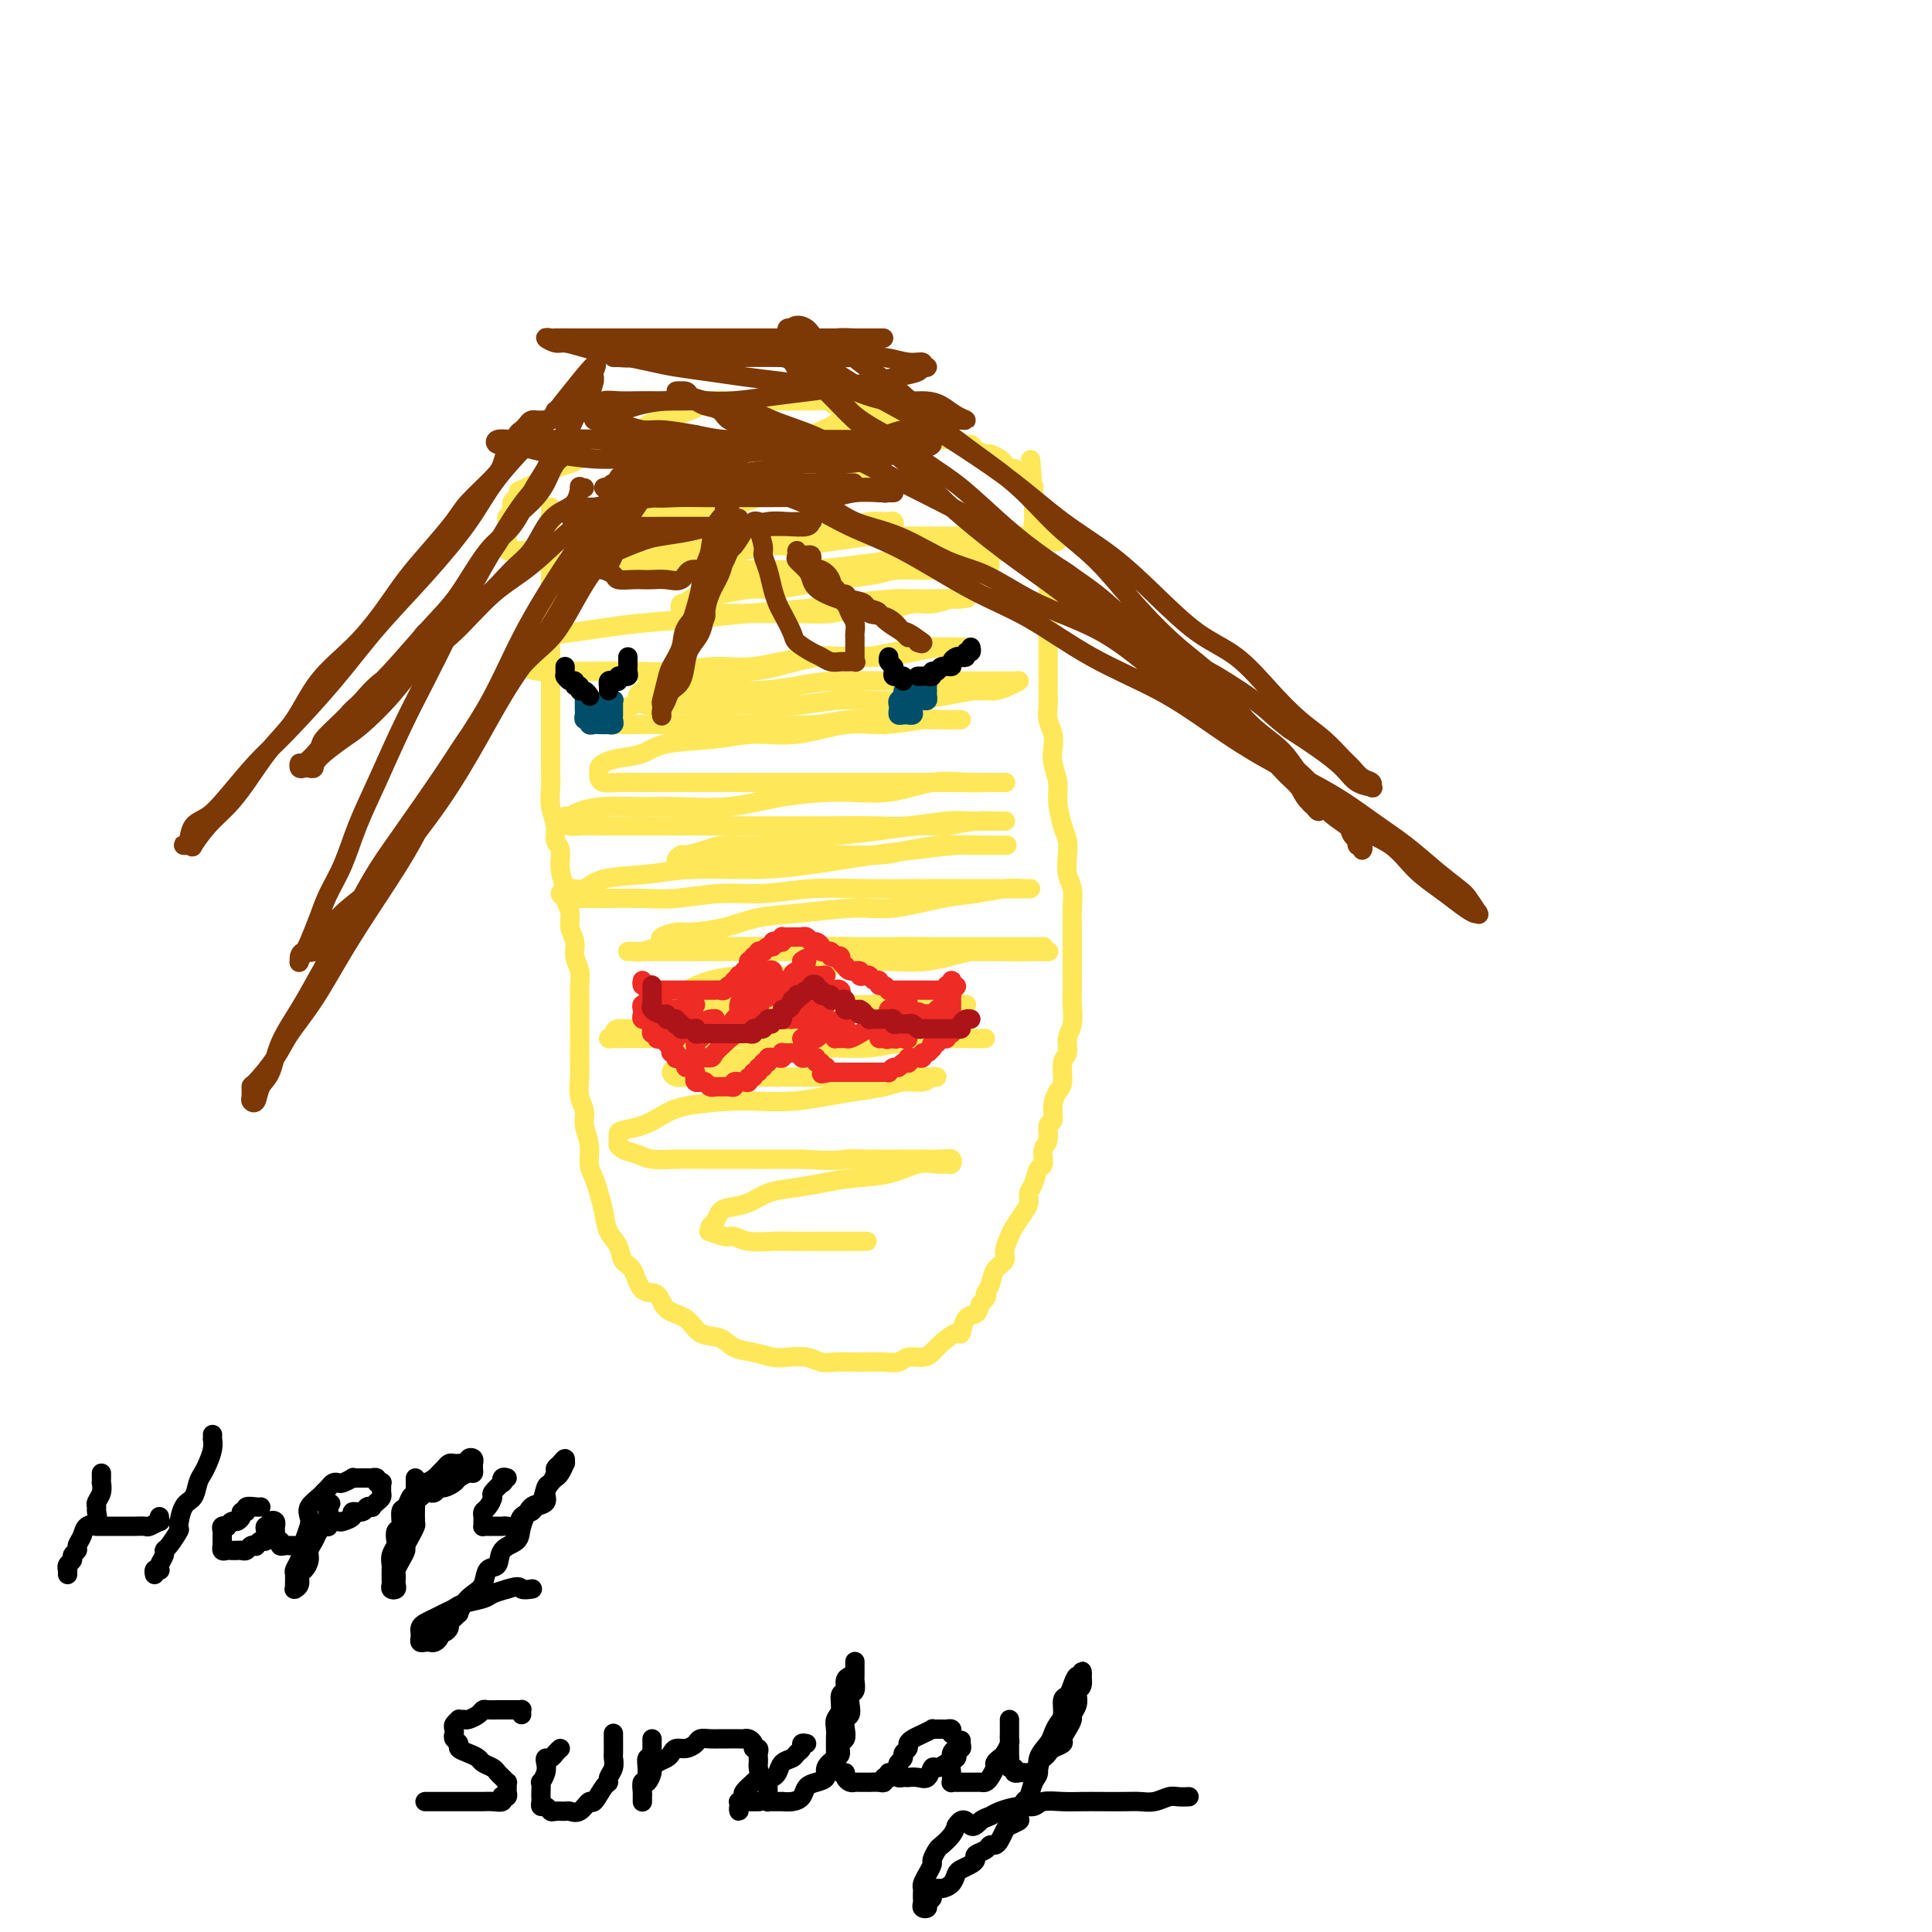 <svg viewBox='0 0 400 400' version='1.1' xmlns='http://www.w3.org/2000/svg' xmlns:xlink='http://www.w3.org/1999/xlink'><g fill='none' stroke='#FEE859' stroke-width='4' stroke-linecap='round' stroke-linejoin='round'><path d='M114,105c-0.000,0.367 -0.000,0.734 0,1c0.000,0.266 0.000,0.431 0,1c-0.000,0.569 -0.000,1.544 0,2c0.000,0.456 0.000,0.395 0,1c-0.000,0.605 -0.000,1.876 0,3c0.000,1.124 0.000,2.100 0,3c-0.000,0.900 -0.000,1.722 0,3c0.000,1.278 0.000,3.010 0,4c-0.000,0.990 -0.000,1.236 0,2c0.000,0.764 0.000,2.046 0,3c-0.000,0.954 -0.000,1.582 0,3c0.000,1.418 0.000,3.628 0,5c-0.000,1.372 -0.000,1.906 0,3c0.000,1.094 0.000,2.747 0,4c-0.000,1.253 -0.000,2.107 0,3c0.000,0.893 0.000,1.827 0,3c-0.000,1.173 -0.001,2.585 0,4c0.001,1.415 0.004,2.833 0,4c-0.004,1.167 -0.016,2.085 0,3c0.016,0.915 0.061,1.829 0,3c-0.061,1.171 -0.228,2.598 0,4c0.228,1.402 0.850,2.778 1,4c0.150,1.222 -0.171,2.290 0,3c0.171,0.710 0.835,1.061 1,2c0.165,0.939 -0.167,2.467 0,4c0.167,1.533 0.833,3.071 1,4c0.167,0.929 -0.167,1.249 0,2c0.167,0.751 0.833,1.933 1,3c0.167,1.067 -0.165,2.020 0,3c0.165,0.980 0.829,1.989 1,3c0.171,1.011 -0.150,2.026 0,3c0.150,0.974 0.772,1.909 1,3c0.228,1.091 0.061,2.339 0,3c-0.061,0.661 -0.016,0.736 0,2c0.016,1.264 0.005,3.716 0,5c-0.005,1.284 -0.002,1.400 0,2c0.002,0.600 0.005,1.683 0,3c-0.005,1.317 -0.016,2.869 0,4c0.016,1.131 0.061,1.842 0,3c-0.061,1.158 -0.227,2.764 0,4c0.227,1.236 0.849,2.102 1,3c0.151,0.898 -0.167,1.828 0,3c0.167,1.172 0.818,2.585 1,4c0.182,1.415 -0.107,2.833 0,4c0.107,1.167 0.610,2.083 1,3c0.390,0.917 0.667,1.836 1,3c0.333,1.164 0.722,2.575 1,4c0.278,1.425 0.443,2.866 1,4c0.557,1.134 1.504,1.961 2,3c0.496,1.039 0.540,2.288 1,3c0.460,0.712 1.338,0.885 2,2c0.662,1.115 1.110,3.171 2,4c0.890,0.829 2.223,0.431 3,1c0.777,0.569 0.997,2.107 2,3c1.003,0.893 2.788,1.142 4,2c1.212,0.858 1.851,2.325 3,3c1.149,0.675 2.810,0.559 4,1c1.190,0.441 1.911,1.438 3,2c1.089,0.562 2.546,0.690 4,1c1.454,0.310 2.905,0.801 4,1c1.095,0.199 1.833,0.106 3,0c1.167,-0.106 2.763,-0.224 4,0c1.237,0.224 2.116,0.792 3,1c0.884,0.208 1.774,0.057 3,0c1.226,-0.057 2.789,-0.019 4,0c1.211,0.019 2.071,0.020 3,0c0.929,-0.020 1.926,-0.060 3,0c1.074,0.060 2.226,0.221 3,0c0.774,-0.221 1.170,-0.824 2,-1c0.830,-0.176 2.092,0.075 3,0c0.908,-0.075 1.461,-0.476 2,-1c0.539,-0.524 1.065,-1.172 2,-2c0.935,-0.828 2.278,-1.835 3,-2c0.722,-0.165 0.822,0.512 1,0c0.178,-0.512 0.432,-2.215 1,-3c0.568,-0.785 1.448,-0.653 2,-1c0.552,-0.347 0.776,-1.174 1,-2'/><path d='M203,270c2.029,-2.075 1.103,-1.762 1,-2c-0.103,-0.238 0.617,-1.026 1,-2c0.383,-0.974 0.430,-2.133 1,-3c0.570,-0.867 1.662,-1.443 2,-2c0.338,-0.557 -0.077,-1.093 0,-2c0.077,-0.907 0.647,-2.183 1,-3c0.353,-0.817 0.490,-1.176 1,-2c0.510,-0.824 1.393,-2.113 2,-3c0.607,-0.887 0.937,-1.374 1,-2c0.063,-0.626 -0.142,-1.393 0,-2c0.142,-0.607 0.631,-1.053 1,-2c0.369,-0.947 0.620,-2.394 1,-3c0.380,-0.606 0.890,-0.370 1,-1c0.110,-0.630 -0.182,-2.125 0,-3c0.182,-0.875 0.836,-1.131 1,-2c0.164,-0.869 -0.162,-2.352 0,-3c0.162,-0.648 0.813,-0.460 1,-1c0.187,-0.540 -0.089,-1.806 0,-3c0.089,-1.194 0.545,-2.315 1,-3c0.455,-0.685 0.910,-0.934 1,-2c0.090,-1.066 -0.186,-2.950 0,-4c0.186,-1.050 0.835,-1.267 1,-2c0.165,-0.733 -0.152,-1.981 0,-3c0.152,-1.019 0.773,-1.809 1,-3c0.227,-1.191 0.061,-2.782 0,-4c-0.061,-1.218 -0.016,-2.061 0,-3c0.016,-0.939 0.004,-1.972 0,-3c-0.004,-1.028 -0.000,-2.050 0,-3c0.000,-0.950 -0.004,-1.828 0,-3c0.004,-1.172 0.015,-2.638 0,-4c-0.015,-1.362 -0.056,-2.619 0,-4c0.056,-1.381 0.208,-2.885 0,-4c-0.208,-1.115 -0.778,-1.842 -1,-3c-0.222,-1.158 -0.097,-2.749 0,-4c0.097,-1.251 0.166,-2.162 0,-3c-0.166,-0.838 -0.567,-1.603 -1,-3c-0.433,-1.397 -0.900,-3.427 -1,-5c-0.100,-1.573 0.166,-2.689 0,-4c-0.166,-1.311 -0.762,-2.817 -1,-4c-0.238,-1.183 -0.116,-2.044 0,-3c0.116,-0.956 0.227,-2.007 0,-3c-0.227,-0.993 -0.793,-1.929 -1,-3c-0.207,-1.071 -0.055,-2.278 0,-3c0.055,-0.722 0.015,-0.960 0,-2c-0.015,-1.040 -0.004,-2.882 0,-4c0.004,-1.118 0.001,-1.511 0,-2c-0.001,-0.489 -0.000,-1.074 0,-2c0.000,-0.926 -0.000,-2.191 0,-3c0.000,-0.809 0.001,-1.160 0,-2c-0.001,-0.840 -0.004,-2.169 0,-3c0.004,-0.831 0.016,-1.163 0,-2c-0.016,-0.837 -0.061,-2.179 0,-3c0.061,-0.821 0.227,-1.122 0,-2c-0.227,-0.878 -0.845,-2.333 -1,-3c-0.155,-0.667 0.155,-0.546 0,-1c-0.155,-0.454 -0.774,-1.483 -1,-2c-0.226,-0.517 -0.060,-0.521 0,-1c0.060,-0.479 0.012,-1.434 0,-2c-0.012,-0.566 0.011,-0.743 0,-1c-0.011,-0.257 -0.055,-0.594 0,-1c0.055,-0.406 0.211,-0.882 0,-1c-0.211,-0.118 -0.789,0.122 -1,0c-0.211,-0.122 -0.057,-0.606 0,-1c0.057,-0.394 0.015,-0.697 0,-1c-0.015,-0.303 -0.004,-0.607 0,-1c0.004,-0.393 0.001,-0.875 0,-1c-0.001,-0.125 -0.000,0.107 0,0c0.000,-0.107 0.000,-0.554 0,-1'/><path d='M214,104c-1.233,-16.891 -0.315,-5.118 0,-1c0.315,4.118 0.028,0.583 0,-1c-0.028,-1.583 0.204,-1.212 0,-1c-0.204,0.212 -0.842,0.264 -1,0c-0.158,-0.264 0.165,-0.845 0,-1c-0.165,-0.155 -0.817,0.117 -1,0c-0.183,-0.117 0.105,-0.624 0,-1c-0.105,-0.376 -0.602,-0.622 -1,-1c-0.398,-0.378 -0.697,-0.889 -1,-1c-0.303,-0.111 -0.610,0.176 -1,0c-0.390,-0.176 -0.863,-0.817 -1,-1c-0.137,-0.183 0.062,0.092 0,0c-0.062,-0.092 -0.384,-0.550 -1,-1c-0.616,-0.450 -1.525,-0.890 -2,-1c-0.475,-0.110 -0.515,0.110 -1,0c-0.485,-0.110 -1.415,-0.551 -2,-1c-0.585,-0.449 -0.824,-0.908 -1,-1c-0.176,-0.092 -0.289,0.183 -1,0c-0.711,-0.183 -2.020,-0.822 -3,-1c-0.980,-0.178 -1.631,0.106 -2,0c-0.369,-0.106 -0.455,-0.603 -1,-1c-0.545,-0.397 -1.550,-0.695 -2,-1c-0.450,-0.305 -0.345,-0.615 -1,-1c-0.655,-0.385 -2.070,-0.843 -3,-1c-0.930,-0.157 -1.375,-0.013 -2,0c-0.625,0.013 -1.432,-0.104 -2,0c-0.568,0.104 -0.899,0.431 -2,0c-1.101,-0.431 -2.971,-1.618 -4,-2c-1.029,-0.382 -1.215,0.041 -2,0c-0.785,-0.041 -2.167,-0.547 -3,-1c-0.833,-0.453 -1.115,-0.853 -2,-1c-0.885,-0.147 -2.373,-0.039 -3,0c-0.627,0.039 -0.394,0.011 -1,0c-0.606,-0.011 -2.050,-0.003 -3,0c-0.950,0.003 -1.404,0.001 -2,0c-0.596,-0.001 -1.332,-0.000 -2,0c-0.668,0.000 -1.267,0.000 -2,0c-0.733,-0.000 -1.599,-0.001 -2,0c-0.401,0.001 -0.338,0.003 -1,0c-0.662,-0.003 -2.049,-0.012 -3,0c-0.951,0.012 -1.465,0.045 -2,0c-0.535,-0.045 -1.090,-0.166 -2,0c-0.910,0.166 -2.173,0.621 -3,1c-0.827,0.379 -1.217,0.683 -2,1c-0.783,0.317 -1.959,0.648 -3,1c-1.041,0.352 -1.945,0.724 -3,1c-1.055,0.276 -2.259,0.454 -3,1c-0.741,0.546 -1.017,1.459 -2,2c-0.983,0.541 -2.671,0.708 -4,1c-1.329,0.292 -2.298,0.707 -3,1c-0.702,0.293 -1.137,0.463 -2,1c-0.863,0.537 -2.154,1.439 -3,2c-0.846,0.561 -1.247,0.779 -2,1c-0.753,0.221 -1.856,0.444 -3,1c-1.144,0.556 -2.327,1.445 -3,2c-0.673,0.555 -0.837,0.778 -1,1'/><path d='M111,100c-6.128,2.809 -2.948,1.331 -2,1c0.948,-0.331 -0.335,0.485 -1,1c-0.665,0.515 -0.713,0.729 -1,1c-0.287,0.271 -0.813,0.597 -1,1c-0.187,0.403 -0.036,0.881 0,1c0.036,0.119 -0.043,-0.122 0,0c0.043,0.122 0.208,0.606 0,1c-0.208,0.394 -0.788,0.697 -1,1c-0.212,0.303 -0.057,0.606 0,1c0.057,0.394 0.015,0.879 0,1c-0.015,0.121 -0.004,-0.123 0,0c0.004,0.123 -0.000,0.611 0,1c0.000,0.389 0.004,0.679 0,1c-0.004,0.321 -0.017,0.675 0,1c0.017,0.325 0.062,0.623 0,1c-0.062,0.377 -0.231,0.832 0,1c0.231,0.168 0.862,0.047 1,0c0.138,-0.047 -0.218,-0.020 0,0c0.218,0.020 1.009,0.032 2,0c0.991,-0.032 2.183,-0.107 3,0c0.817,0.107 1.261,0.395 2,0c0.739,-0.395 1.775,-1.472 3,-2c1.225,-0.528 2.640,-0.508 4,-1c1.360,-0.492 2.664,-1.497 4,-2c1.336,-0.503 2.704,-0.506 4,-1c1.296,-0.494 2.522,-1.481 4,-2c1.478,-0.519 3.209,-0.572 5,-1c1.791,-0.428 3.641,-1.231 5,-2c1.359,-0.769 2.226,-1.502 4,-2c1.774,-0.498 4.455,-0.760 6,-1c1.545,-0.240 1.954,-0.457 3,-1c1.046,-0.543 2.730,-1.414 4,-2c1.270,-0.586 2.126,-0.889 3,-1c0.874,-0.111 1.768,-0.030 2,0c0.232,0.030 -0.196,0.008 0,0c0.196,-0.008 1.015,-0.002 1,0c-0.015,0.002 -0.865,0.001 -1,0c-0.135,-0.001 0.443,-0.002 0,0c-0.443,0.002 -1.907,0.008 -3,0c-1.093,-0.008 -1.813,-0.031 -3,0c-1.187,0.031 -2.839,0.117 -4,0c-1.161,-0.117 -1.832,-0.435 -3,0c-1.168,0.435 -2.834,1.623 -4,2c-1.166,0.377 -1.831,-0.057 -3,0c-1.169,0.057 -2.840,0.604 -4,1c-1.160,0.396 -1.808,0.642 -3,1c-1.192,0.358 -2.928,0.828 -4,1c-1.072,0.172 -1.482,0.047 -2,0c-0.518,-0.047 -1.146,-0.015 -2,0c-0.854,0.015 -1.934,0.012 -2,0c-0.066,-0.012 0.883,-0.035 1,0c0.117,0.035 -0.599,0.127 0,0c0.599,-0.127 2.514,-0.471 4,-1c1.486,-0.529 2.542,-1.241 4,-2c1.458,-0.759 3.316,-1.566 5,-2c1.684,-0.434 3.194,-0.496 5,-1c1.806,-0.504 3.908,-1.449 6,-2c2.092,-0.551 4.175,-0.707 6,-1c1.825,-0.293 3.392,-0.723 5,-1c1.608,-0.277 3.259,-0.400 5,-1c1.741,-0.600 3.574,-1.677 5,-2c1.426,-0.323 2.444,0.109 3,0c0.556,-0.109 0.650,-0.760 1,-1c0.350,-0.240 0.957,-0.069 1,0c0.043,0.069 -0.479,0.034 -1,0'/><path d='M177,87c7.572,-2.137 2.502,-0.479 0,0c-2.502,0.479 -2.435,-0.223 -3,0c-0.565,0.223 -1.761,1.369 -3,2c-1.239,0.631 -2.520,0.746 -4,1c-1.480,0.254 -3.158,0.645 -5,1c-1.842,0.355 -3.847,0.674 -6,1c-2.153,0.326 -4.453,0.661 -6,1c-1.547,0.339 -2.340,0.683 -4,1c-1.660,0.317 -4.185,0.606 -6,1c-1.815,0.394 -2.918,0.894 -4,1c-1.082,0.106 -2.144,-0.182 -3,0c-0.856,0.182 -1.507,0.833 -2,1c-0.493,0.167 -0.828,-0.151 -1,0c-0.172,0.151 -0.179,0.773 0,1c0.179,0.227 0.545,0.061 1,0c0.455,-0.061 0.997,-0.016 2,0c1.003,0.016 2.465,0.004 4,0c1.535,-0.004 3.143,-0.000 5,0c1.857,0.000 3.963,-0.004 6,0c2.037,0.004 4.004,0.015 6,0c1.996,-0.015 4.022,-0.057 6,0c1.978,0.057 3.907,0.211 6,0c2.093,-0.211 4.350,-0.789 6,-1c1.650,-0.211 2.693,-0.056 4,0c1.307,0.056 2.877,0.015 4,0c1.123,-0.015 1.797,-0.002 2,0c0.203,0.002 -0.066,-0.007 0,0c0.066,0.007 0.467,0.028 0,0c-0.467,-0.028 -1.803,-0.107 -3,0c-1.197,0.107 -2.254,0.400 -4,1c-1.746,0.600 -4.181,1.508 -6,2c-1.819,0.492 -3.021,0.569 -5,1c-1.979,0.431 -4.733,1.216 -7,2c-2.267,0.784 -4.046,1.567 -6,2c-1.954,0.433 -4.081,0.516 -6,1c-1.919,0.484 -3.629,1.368 -5,2c-1.371,0.632 -2.403,1.010 -3,1c-0.597,-0.010 -0.759,-0.409 -1,0c-0.241,0.409 -0.560,1.626 -1,2c-0.440,0.374 -1.002,-0.096 -1,0c0.002,0.096 0.569,0.758 1,1c0.431,0.242 0.726,0.065 1,0c0.274,-0.065 0.526,-0.017 1,0c0.474,0.017 1.170,0.004 2,0c0.830,-0.004 1.794,-0.000 3,0c1.206,0.000 2.656,-0.004 4,0c1.344,0.004 2.583,0.016 4,0c1.417,-0.016 3.011,-0.061 5,0c1.989,0.061 4.374,0.228 6,0c1.626,-0.228 2.494,-0.849 4,-1c1.506,-0.151 3.649,0.170 5,0c1.351,-0.170 1.910,-0.830 3,-1c1.090,-0.170 2.712,0.152 4,0c1.288,-0.152 2.241,-0.776 3,-1c0.759,-0.224 1.324,-0.046 2,0c0.676,0.046 1.462,-0.040 2,0c0.538,0.040 0.829,0.206 1,0c0.171,-0.206 0.222,-0.784 0,-1c-0.222,-0.216 -0.716,-0.069 -1,0c-0.284,0.069 -0.360,0.060 -1,0c-0.640,-0.060 -1.846,-0.172 -3,0c-1.154,0.172 -2.255,0.628 -4,1c-1.745,0.372 -4.132,0.659 -6,1c-1.868,0.341 -3.215,0.735 -5,1c-1.785,0.265 -4.008,0.401 -6,1c-1.992,0.599 -3.754,1.662 -6,2c-2.246,0.338 -4.975,-0.050 -7,0c-2.025,0.050 -3.345,0.539 -5,1c-1.655,0.461 -3.645,0.893 -5,1c-1.355,0.107 -2.074,-0.111 -3,0c-0.926,0.111 -2.057,0.552 -3,1c-0.943,0.448 -1.696,0.904 -2,1c-0.304,0.096 -0.159,-0.166 0,0c0.159,0.166 0.331,0.762 1,1c0.669,0.238 1.834,0.119 3,0'/><path d='M132,119c0.958,0.314 2.354,0.099 4,0c1.646,-0.099 3.541,-0.082 6,0c2.459,0.082 5.483,0.229 8,0c2.517,-0.229 4.529,-0.835 7,-1c2.471,-0.165 5.402,0.109 9,0c3.598,-0.109 7.865,-0.602 11,-1c3.135,-0.398 5.140,-0.703 8,-1c2.860,-0.297 6.577,-0.588 10,-1c3.423,-0.412 6.553,-0.947 9,-1c2.447,-0.053 4.211,0.374 6,0c1.789,-0.374 3.601,-1.550 5,-2c1.399,-0.450 2.384,-0.173 3,0c0.616,0.173 0.863,0.243 1,0c0.137,-0.243 0.162,-0.797 0,-1c-0.162,-0.203 -0.513,-0.054 -1,0c-0.487,0.054 -1.112,0.015 -2,0c-0.888,-0.015 -2.040,-0.005 -4,0c-1.960,0.005 -4.726,0.004 -7,0c-2.274,-0.004 -4.054,-0.011 -7,0c-2.946,0.011 -7.058,0.041 -10,0c-2.942,-0.041 -4.714,-0.151 -7,0c-2.286,0.151 -5.088,0.565 -8,1c-2.912,0.435 -5.936,0.891 -8,1c-2.064,0.109 -3.169,-0.129 -5,0c-1.831,0.129 -4.389,0.626 -6,1c-1.611,0.374 -2.275,0.626 -3,1c-0.725,0.374 -1.509,0.871 -2,1c-0.491,0.129 -0.687,-0.109 -1,0c-0.313,0.109 -0.742,0.565 -1,1c-0.258,0.435 -0.344,0.849 0,1c0.344,0.151 1.116,0.041 2,0c0.884,-0.041 1.878,-0.011 3,0c1.122,0.011 2.371,0.004 4,0c1.629,-0.004 3.636,-0.005 5,0c1.364,0.005 2.084,0.015 4,0c1.916,-0.015 5.026,-0.057 7,0c1.974,0.057 2.810,0.211 5,0c2.190,-0.211 5.732,-0.789 8,-1c2.268,-0.211 3.262,-0.057 5,0c1.738,0.057 4.221,0.015 6,0c1.779,-0.015 2.853,-0.004 4,0c1.147,0.004 2.368,0.001 3,0c0.632,-0.001 0.674,-0.001 1,0c0.326,0.001 0.936,0.004 1,0c0.064,-0.004 -0.419,-0.016 -1,0c-0.581,0.016 -1.260,0.060 -2,0c-0.740,-0.060 -1.541,-0.223 -3,0c-1.459,0.223 -3.577,0.833 -6,1c-2.423,0.167 -5.152,-0.109 -7,0c-1.848,0.109 -2.816,0.602 -5,1c-2.184,0.398 -5.582,0.699 -8,1c-2.418,0.301 -3.854,0.602 -6,1c-2.146,0.398 -5.002,0.894 -7,1c-1.998,0.106 -3.137,-0.178 -5,0c-1.863,0.178 -4.450,0.817 -6,1c-1.550,0.183 -2.062,-0.091 -3,0c-0.938,0.091 -2.300,0.545 -3,1c-0.700,0.455 -0.737,0.910 -1,1c-0.263,0.090 -0.752,-0.186 -1,0c-0.248,0.186 -0.255,0.834 0,1c0.255,0.166 0.770,-0.152 1,0c0.230,0.152 0.173,0.773 0,1c-0.173,0.227 -0.463,0.061 0,0c0.463,-0.061 1.678,-0.017 3,0c1.322,0.017 2.752,0.006 4,0c1.248,-0.006 2.315,-0.006 4,0c1.685,0.006 3.986,0.017 6,0c2.014,-0.017 3.739,-0.061 6,0c2.261,0.061 5.059,0.228 7,0c1.941,-0.228 3.027,-0.849 5,-1c1.973,-0.151 4.835,0.170 7,0c2.165,-0.170 3.635,-0.830 5,-1c1.365,-0.170 2.625,0.151 4,0c1.375,-0.151 2.863,-0.772 4,-1c1.137,-0.228 1.921,-0.061 2,0c0.079,0.061 -0.549,0.018 -1,0c-0.451,-0.018 -0.726,-0.009 -1,0'/><path d='M197,124c7.816,-0.297 -0.644,-0.038 -5,0c-4.356,0.038 -4.609,-0.145 -7,0c-2.391,0.145 -6.921,0.616 -10,1c-3.079,0.384 -4.708,0.680 -8,1c-3.292,0.320 -8.245,0.663 -12,1c-3.755,0.337 -6.310,0.667 -10,1c-3.690,0.333 -8.515,0.671 -12,1c-3.485,0.329 -5.631,0.651 -8,1c-2.369,0.349 -4.960,0.725 -7,1c-2.040,0.275 -3.529,0.450 -5,1c-1.471,0.550 -2.924,1.474 -4,2c-1.076,0.526 -1.773,0.652 -2,1c-0.227,0.348 0.018,0.916 0,1c-0.018,0.084 -0.298,-0.317 0,0c0.298,0.317 1.176,1.353 2,2c0.824,0.647 1.595,0.907 3,1c1.405,0.093 3.445,0.021 5,0c1.555,-0.021 2.626,0.011 5,0c2.374,-0.011 6.051,-0.063 9,0c2.949,0.063 5.170,0.241 8,0c2.830,-0.241 6.268,-0.901 9,-1c2.732,-0.099 4.756,0.363 8,0c3.244,-0.363 7.708,-1.551 11,-2c3.292,-0.449 5.413,-0.159 8,0c2.587,0.159 5.640,0.186 8,0c2.360,-0.186 4.025,-0.586 6,-1c1.975,-0.414 4.259,-0.843 6,-1c1.741,-0.157 2.939,-0.042 4,0c1.061,0.042 1.987,0.011 2,0c0.013,-0.011 -0.885,-0.000 -1,0c-0.115,0.000 0.555,-0.010 0,0c-0.555,0.010 -2.335,0.039 -4,0c-1.665,-0.039 -3.215,-0.147 -5,0c-1.785,0.147 -3.806,0.550 -6,1c-2.194,0.450 -4.562,0.947 -7,1c-2.438,0.053 -4.948,-0.337 -8,0c-3.052,0.337 -6.648,1.400 -9,2c-2.352,0.600 -3.460,0.738 -6,1c-2.540,0.262 -6.513,0.647 -9,1c-2.487,0.353 -3.489,0.673 -5,1c-1.511,0.327 -3.530,0.662 -5,1c-1.470,0.338 -2.390,0.678 -3,1c-0.610,0.322 -0.910,0.626 -1,1c-0.090,0.374 0.031,0.818 0,1c-0.031,0.182 -0.213,0.101 0,0c0.213,-0.101 0.820,-0.223 1,0c0.180,0.223 -0.069,0.792 1,1c1.069,0.208 3.455,0.057 5,0c1.545,-0.057 2.249,-0.019 4,0c1.751,0.019 4.548,0.019 7,0c2.452,-0.019 4.557,-0.057 7,0c2.443,0.057 5.222,0.209 8,0c2.778,-0.209 5.555,-0.778 8,-1c2.445,-0.222 4.559,-0.097 7,0c2.441,0.097 5.209,0.167 8,0c2.791,-0.167 5.604,-0.570 8,-1c2.396,-0.430 4.376,-0.886 6,-1c1.624,-0.114 2.892,0.113 4,0c1.108,-0.113 2.055,-0.566 3,-1c0.945,-0.434 1.887,-0.848 2,-1c0.113,-0.152 -0.605,-0.041 -1,0c-0.395,0.041 -0.468,0.011 -1,0c-0.532,-0.011 -1.523,-0.004 -3,0c-1.477,0.004 -3.441,0.004 -6,0c-2.559,-0.004 -5.713,-0.011 -8,0c-2.287,0.011 -3.707,0.039 -7,0c-3.293,-0.039 -8.458,-0.146 -12,0c-3.542,0.146 -5.461,0.546 -8,1c-2.539,0.454 -5.698,0.962 -9,1c-3.302,0.038 -6.747,-0.393 -9,0c-2.253,0.393 -3.315,1.611 -5,2c-1.685,0.389 -3.992,-0.050 -6,0c-2.008,0.050 -3.716,0.588 -5,1c-1.284,0.412 -2.145,0.699 -3,1c-0.855,0.301 -1.704,0.617 -2,1c-0.296,0.383 -0.038,0.835 0,1c0.038,0.165 -0.144,0.044 0,0c0.144,-0.044 0.612,-0.013 1,0c0.388,0.013 0.694,0.006 1,0'/><path d='M128,149c-2.275,1.155 1.537,1.042 4,1c2.463,-0.042 3.577,-0.011 5,0c1.423,0.011 3.155,0.004 5,0c1.845,-0.004 3.803,-0.005 6,0c2.197,0.005 4.632,0.015 7,0c2.368,-0.015 4.670,-0.057 7,0c2.330,0.057 4.689,0.211 7,0c2.311,-0.211 4.572,-0.789 7,-1c2.428,-0.211 5.021,-0.057 7,0c1.979,0.057 3.343,0.015 5,0c1.657,-0.015 3.605,-0.004 5,0c1.395,0.004 2.235,0.001 3,0c0.765,-0.001 1.454,-0.002 2,0c0.546,0.002 0.949,0.005 1,0c0.051,-0.005 -0.250,-0.017 -1,0c-0.750,0.017 -1.951,0.065 -3,0c-1.049,-0.065 -1.948,-0.243 -4,0c-2.052,0.243 -5.257,0.905 -8,1c-2.743,0.095 -5.024,-0.379 -8,0c-2.976,0.379 -6.647,1.611 -10,2c-3.353,0.389 -6.389,-0.065 -9,0c-2.611,0.065 -4.797,0.647 -8,1c-3.203,0.353 -7.422,0.476 -10,1c-2.578,0.524 -3.514,1.450 -5,2c-1.486,0.550 -3.523,0.725 -5,1c-1.477,0.275 -2.394,0.652 -3,1c-0.606,0.348 -0.901,0.668 -1,1c-0.099,0.332 -0.003,0.678 0,1c0.003,0.322 -0.087,0.622 0,1c0.087,0.378 0.352,0.833 1,1c0.648,0.167 1.680,0.045 3,0c1.320,-0.045 2.928,-0.012 5,0c2.072,0.012 4.609,0.003 7,0c2.391,-0.003 4.637,-0.001 7,0c2.363,0.001 4.842,0.000 8,0c3.158,-0.000 6.994,-0.000 10,0c3.006,0.000 5.181,0.000 8,0c2.819,-0.000 6.280,-0.000 9,0c2.720,0.000 4.698,0.000 7,0c2.302,-0.000 4.928,0.000 7,0c2.072,-0.000 3.589,-0.000 5,0c1.411,0.000 2.716,0.000 4,0c1.284,-0.000 2.546,-0.000 3,0c0.454,0.000 0.102,0.001 0,0c-0.102,-0.001 0.048,-0.002 0,0c-0.048,0.002 -0.295,0.008 -1,0c-0.705,-0.008 -1.870,-0.031 -3,0c-1.130,0.031 -2.227,0.115 -4,0c-1.773,-0.115 -4.223,-0.430 -7,0c-2.777,0.430 -5.882,1.604 -9,2c-3.118,0.396 -6.250,0.015 -10,0c-3.750,-0.015 -8.119,0.335 -12,1c-3.881,0.665 -7.274,1.645 -11,2c-3.726,0.355 -7.786,0.085 -11,0c-3.214,-0.085 -5.583,0.015 -8,0c-2.417,-0.015 -4.883,-0.145 -7,0c-2.117,0.145 -3.885,0.564 -5,1c-1.115,0.436 -1.576,0.887 -2,1c-0.424,0.113 -0.810,-0.113 -1,0c-0.190,0.113 -0.185,0.566 0,1c0.185,0.434 0.549,0.848 1,1c0.451,0.152 0.988,0.041 2,0c1.012,-0.041 2.498,-0.011 4,0c1.502,0.011 3.020,0.003 5,0c1.980,-0.003 4.421,-0.001 7,0c2.579,0.001 5.294,-0.000 8,0c2.706,0.000 5.402,0.001 9,0c3.598,-0.001 8.097,-0.004 11,0c2.903,0.004 4.211,0.015 7,0c2.789,-0.015 7.058,-0.057 10,0c2.942,0.057 4.556,0.211 7,0c2.444,-0.211 5.716,-0.789 8,-1c2.284,-0.211 3.580,-0.057 5,0c1.420,0.057 2.966,0.015 4,0c1.034,-0.015 1.558,-0.004 2,0c0.442,0.004 0.802,0.000 1,0c0.198,-0.000 0.235,0.003 0,0c-0.235,-0.003 -0.744,-0.011 -1,0c-0.256,0.011 -0.261,0.041 -1,0c-0.739,-0.041 -2.211,-0.155 -4,0c-1.789,0.155 -3.894,0.577 -6,1'/><path d='M196,171c-2.843,0.107 -3.951,-0.125 -6,0c-2.049,0.125 -5.038,0.607 -8,1c-2.962,0.393 -5.897,0.696 -9,1c-3.103,0.304 -6.373,0.607 -9,1c-2.627,0.393 -4.612,0.875 -7,1c-2.388,0.125 -5.181,-0.106 -7,0c-1.819,0.106 -2.666,0.550 -4,1c-1.334,0.450 -3.155,0.905 -4,1c-0.845,0.095 -0.716,-0.171 -1,0c-0.284,0.171 -0.983,0.778 -1,1c-0.017,0.222 0.647,0.061 1,0c0.353,-0.061 0.396,-0.020 1,0c0.604,0.020 1.769,0.020 3,0c1.231,-0.020 2.527,-0.058 4,0c1.473,0.058 3.124,0.212 5,0c1.876,-0.212 3.976,-0.792 6,-1c2.024,-0.208 3.972,-0.045 6,0c2.028,0.045 4.134,-0.026 7,0c2.866,0.026 6.490,0.151 9,0c2.510,-0.151 3.904,-0.576 6,-1c2.096,-0.424 4.894,-0.846 7,-1c2.106,-0.154 3.520,-0.041 5,0c1.480,0.041 3.027,0.011 4,0c0.973,-0.011 1.374,-0.004 2,0c0.626,0.004 1.477,0.004 2,0c0.523,-0.004 0.717,-0.013 0,0c-0.717,0.013 -2.344,0.048 -4,0c-1.656,-0.048 -3.342,-0.181 -6,0c-2.658,0.181 -6.288,0.674 -9,1c-2.712,0.326 -4.507,0.483 -8,1c-3.493,0.517 -8.686,1.394 -13,2c-4.314,0.606 -7.750,0.941 -12,1c-4.250,0.059 -9.316,-0.157 -13,0c-3.684,0.157 -5.987,0.686 -9,1c-3.013,0.314 -6.736,0.414 -9,1c-2.264,0.586 -3.071,1.660 -4,2c-0.929,0.340 -1.982,-0.052 -3,0c-1.018,0.052 -2.003,0.550 -2,1c0.003,0.450 0.993,0.854 2,1c1.007,0.146 2.030,0.035 3,0c0.970,-0.035 1.886,0.006 4,0c2.114,-0.006 5.425,-0.058 8,0c2.575,0.058 4.414,0.226 7,0c2.586,-0.226 5.921,-0.845 9,-1c3.079,-0.155 5.904,0.155 9,0c3.096,-0.155 6.463,-0.773 10,-1c3.537,-0.227 7.242,-0.061 11,0c3.758,0.061 7.568,0.016 11,0c3.432,-0.016 6.485,-0.004 9,0c2.515,0.004 4.491,0.001 6,0c1.509,-0.001 2.552,-0.001 4,0c1.448,0.001 3.302,0.004 4,0c0.698,-0.004 0.240,-0.013 0,0c-0.240,0.013 -0.260,0.050 -1,0c-0.740,-0.050 -2.198,-0.186 -4,0c-1.802,0.186 -3.949,0.694 -6,1c-2.051,0.306 -4.007,0.410 -7,1c-2.993,0.590 -7.025,1.667 -10,2c-2.975,0.333 -4.895,-0.079 -8,0c-3.105,0.079 -7.397,0.647 -11,1c-3.603,0.353 -6.518,0.490 -9,1c-2.482,0.510 -4.532,1.393 -7,2c-2.468,0.607 -5.356,0.937 -7,1c-1.644,0.063 -2.045,-0.141 -3,0c-0.955,0.141 -2.465,0.626 -3,1c-0.535,0.374 -0.096,0.636 0,1c0.096,0.364 -0.151,0.830 0,1c0.151,0.170 0.700,0.046 1,0c0.300,-0.046 0.351,-0.012 1,0c0.649,0.012 1.896,0.003 3,0c1.104,-0.003 2.064,-0.001 4,0c1.936,0.001 4.849,0.000 7,0c2.151,-0.000 3.541,-0.000 6,0c2.459,0.000 5.988,0.000 9,0c3.012,-0.000 5.506,-0.000 8,0'/><path d='M176,196c7.736,0.309 7.575,0.083 9,0c1.425,-0.083 4.437,-0.022 7,0c2.563,0.022 4.679,0.006 7,0c2.321,-0.006 4.849,-0.002 7,0c2.151,0.002 3.927,0.000 5,0c1.073,-0.000 1.443,-0.000 2,0c0.557,0.000 1.302,0.000 2,0c0.698,-0.000 1.348,-0.000 1,0c-0.348,0.000 -1.693,0.000 -3,0c-1.307,-0.000 -2.577,0.000 -4,0c-1.423,-0.000 -3.001,-0.000 -5,0c-1.999,0.000 -4.419,0.000 -7,0c-2.581,-0.000 -5.323,-0.000 -8,0c-2.677,0.000 -5.289,0.000 -8,0c-2.711,-0.000 -5.523,-0.001 -9,0c-3.477,0.001 -7.621,0.004 -11,0c-3.379,-0.004 -5.994,-0.015 -9,0c-3.006,0.015 -6.404,0.057 -9,0c-2.596,-0.057 -4.389,-0.211 -6,0c-1.611,0.211 -3.040,0.789 -4,1c-0.960,0.211 -1.451,0.057 -2,0c-0.549,-0.057 -1.157,-0.015 -1,0c0.157,0.015 1.080,0.004 2,0c0.920,-0.004 1.837,-0.001 3,0c1.163,0.001 2.573,0.000 4,0c1.427,-0.000 2.872,-0.000 5,0c2.128,0.000 4.940,0.000 7,0c2.060,-0.000 3.367,-0.000 6,0c2.633,0.000 6.593,0.000 10,0c3.407,-0.000 6.262,-0.000 9,0c2.738,0.000 5.359,0.000 8,0c2.641,-0.000 5.302,0.000 8,0c2.698,-0.000 5.435,-0.000 8,0c2.565,0.000 4.960,0.000 7,0c2.040,-0.000 3.724,-0.000 5,0c1.276,0.000 2.143,0.000 3,0c0.857,-0.000 1.705,-0.000 2,0c0.295,0.000 0.037,0.001 0,0c-0.037,-0.001 0.146,-0.002 0,0c-0.146,0.002 -0.622,0.008 -1,0c-0.378,-0.008 -0.659,-0.031 -2,0c-1.341,0.031 -3.742,0.115 -6,0c-2.258,-0.115 -4.372,-0.430 -7,0c-2.628,0.430 -5.771,1.603 -9,2c-3.229,0.397 -6.544,0.017 -10,0c-3.456,-0.017 -7.053,0.327 -10,1c-2.947,0.673 -5.244,1.673 -8,2c-2.756,0.327 -5.970,-0.018 -9,0c-3.030,0.018 -5.877,0.400 -8,1c-2.123,0.600 -3.522,1.418 -5,2c-1.478,0.582 -3.034,0.926 -4,1c-0.966,0.074 -1.342,-0.124 -2,0c-0.658,0.124 -1.598,0.569 -2,1c-0.402,0.431 -0.268,0.848 0,1c0.268,0.152 0.668,0.041 1,0c0.332,-0.041 0.594,-0.011 1,0c0.406,0.011 0.955,0.003 2,0c1.045,-0.003 2.587,-0.001 4,0c1.413,0.001 2.697,0.000 4,0c1.303,-0.000 2.623,-0.000 5,0c2.377,0.000 5.810,0.000 8,0c2.190,-0.000 3.138,-0.000 5,0c1.862,0.000 4.640,0.000 7,0c2.360,-0.000 4.302,-0.000 6,0c1.698,0.000 3.151,0.000 5,0c1.849,-0.000 4.095,-0.000 6,0c1.905,0.000 3.468,0.000 5,0c1.532,-0.000 3.034,-0.001 4,0c0.966,0.001 1.395,0.004 2,0c0.605,-0.004 1.386,-0.016 1,0c-0.386,0.016 -1.938,0.060 -3,0c-1.062,-0.060 -1.636,-0.223 -3,0c-1.364,0.223 -3.520,0.833 -6,1c-2.480,0.167 -5.283,-0.109 -8,0c-2.717,0.109 -5.348,0.603 -8,1c-2.652,0.397 -5.326,0.699 -8,1'/><path d='M164,211c-6.991,0.461 -6.469,0.113 -8,0c-1.531,-0.113 -5.114,0.007 -8,0c-2.886,-0.007 -5.073,-0.143 -7,0c-1.927,0.143 -3.593,0.564 -5,1c-1.407,0.436 -2.556,0.887 -4,1c-1.444,0.113 -3.183,-0.113 -4,0c-0.817,0.113 -0.713,0.566 -1,1c-0.287,0.434 -0.966,0.848 -1,1c-0.034,0.152 0.579,0.041 1,0c0.421,-0.041 0.652,-0.011 1,0c0.348,0.011 0.813,0.003 2,0c1.187,-0.003 3.097,-0.001 5,0c1.903,0.001 3.800,0.000 6,0c2.200,-0.000 4.703,-0.000 7,0c2.297,0.000 4.387,0.000 7,0c2.613,-0.000 5.749,-0.000 9,0c3.251,0.000 6.616,0.000 9,0c2.384,-0.000 3.787,0.000 6,0c2.213,-0.000 5.238,-0.000 8,0c2.762,0.000 5.262,0.000 7,0c1.738,-0.000 2.713,-0.000 4,0c1.287,0.000 2.887,0.000 4,0c1.113,-0.000 1.741,-0.001 2,0c0.259,0.001 0.150,0.003 0,0c-0.150,-0.003 -0.340,-0.011 -1,0c-0.660,0.011 -1.791,0.041 -3,0c-1.209,-0.041 -2.497,-0.152 -5,0c-2.503,0.152 -6.220,0.566 -9,1c-2.780,0.434 -4.622,0.887 -7,1c-2.378,0.113 -5.291,-0.114 -8,0c-2.709,0.114 -5.215,0.569 -8,1c-2.785,0.431 -5.849,0.836 -8,1c-2.151,0.164 -3.390,0.085 -5,0c-1.610,-0.085 -3.592,-0.177 -5,0c-1.408,0.177 -2.243,0.622 -3,1c-0.757,0.378 -1.435,0.690 -2,1c-0.565,0.310 -1.017,0.619 -1,1c0.017,0.381 0.503,0.834 1,1c0.497,0.166 1.006,0.044 2,0c0.994,-0.044 2.473,-0.012 4,0c1.527,0.012 3.104,0.003 5,0c1.896,-0.003 4.113,-0.001 6,0c1.887,0.001 3.446,0.000 5,0c1.554,-0.000 3.104,-0.000 5,0c1.896,0.000 4.140,0.000 6,0c1.860,-0.000 3.338,-0.000 5,0c1.662,0.000 3.507,0.000 5,0c1.493,-0.000 2.632,-0.001 4,0c1.368,0.001 2.965,0.004 4,0c1.035,-0.004 1.509,-0.016 2,0c0.491,0.016 1.001,0.060 1,0c-0.001,-0.060 -0.512,-0.223 -1,0c-0.488,0.223 -0.953,0.833 -2,1c-1.047,0.167 -2.675,-0.109 -4,0c-1.325,0.109 -2.345,0.604 -4,1c-1.655,0.396 -3.943,0.694 -6,1c-2.057,0.306 -3.884,0.620 -6,1c-2.116,0.380 -4.523,0.826 -7,1c-2.477,0.174 -5.025,0.078 -7,0c-1.975,-0.078 -3.377,-0.137 -6,0c-2.623,0.137 -6.468,0.469 -9,1c-2.532,0.531 -3.750,1.260 -5,2c-1.250,0.740 -2.531,1.490 -4,2c-1.469,0.510 -3.124,0.781 -4,1c-0.876,0.219 -0.971,0.387 -1,1c-0.029,0.613 0.010,1.671 0,2c-0.010,0.329 -0.068,-0.069 0,0c0.068,0.069 0.262,0.607 1,1c0.738,0.393 2.019,0.641 3,1c0.981,0.359 1.663,0.828 3,1c1.337,0.172 3.328,0.046 5,0c1.672,-0.046 3.026,-0.012 5,0c1.974,0.012 4.570,0.003 7,0c2.430,-0.003 4.694,-0.001 7,0c2.306,0.001 4.653,0.000 7,0'/><path d='M166,240c7.714,0.464 7.999,0.125 9,0c1.001,-0.125 2.717,-0.034 5,0c2.283,0.034 5.134,0.013 7,0c1.866,-0.013 2.746,-0.018 4,0c1.254,0.018 2.881,0.058 4,0c1.119,-0.058 1.729,-0.213 2,0c0.271,0.213 0.204,0.796 0,1c-0.204,0.204 -0.546,0.029 -1,0c-0.454,-0.029 -1.022,0.086 -2,0c-0.978,-0.086 -2.368,-0.374 -4,0c-1.632,0.374 -3.507,1.409 -6,2c-2.493,0.591 -5.604,0.740 -8,1c-2.396,0.260 -4.077,0.633 -6,1c-1.923,0.367 -4.087,0.727 -6,1c-1.913,0.273 -3.573,0.458 -5,1c-1.427,0.542 -2.621,1.440 -4,2c-1.379,0.560 -2.943,0.781 -4,1c-1.057,0.219 -1.606,0.436 -2,1c-0.394,0.564 -0.632,1.476 -1,2c-0.368,0.524 -0.867,0.661 -1,1c-0.133,0.339 0.101,0.879 0,1c-0.101,0.121 -0.537,-0.178 0,0c0.537,0.178 2.046,0.832 3,1c0.954,0.168 1.353,-0.151 2,0c0.647,0.151 1.542,0.773 3,1c1.458,0.227 3.477,0.061 5,0c1.523,-0.061 2.549,-0.016 4,0c1.451,0.016 3.327,0.004 5,0c1.673,-0.004 3.143,-0.001 5,0c1.857,0.001 4.102,0.000 5,0c0.898,-0.000 0.449,-0.000 0,0'/></g>
<g fill='none' stroke='#7C3805' stroke-width='4' stroke-linecap='round' stroke-linejoin='round'><path d='M121,101c-0.434,0.079 -0.868,0.158 -1,0c-0.132,-0.158 0.037,-0.552 0,0c-0.037,0.552 -0.280,2.049 -1,3c-0.720,0.951 -1.918,1.355 -3,2c-1.082,0.645 -2.047,1.530 -3,3c-0.953,1.470 -1.895,3.525 -3,5c-1.105,1.475 -2.374,2.370 -4,4c-1.626,1.630 -3.610,3.996 -6,6c-2.390,2.004 -5.187,3.648 -7,5c-1.813,1.352 -2.641,2.413 -4,4c-1.359,1.587 -3.247,3.700 -5,5c-1.753,1.300 -3.371,1.788 -5,3c-1.629,1.212 -3.271,3.147 -4,4c-0.729,0.853 -0.546,0.622 -1,1c-0.454,0.378 -1.546,1.364 -2,2c-0.454,0.636 -0.270,0.923 0,1c0.270,0.077 0.626,-0.054 1,0c0.374,0.054 0.765,0.295 1,0c0.235,-0.295 0.315,-1.125 1,-2c0.685,-0.875 1.974,-1.794 3,-3c1.026,-1.206 1.789,-2.700 3,-4c1.211,-1.300 2.868,-2.407 4,-4c1.132,-1.593 1.737,-3.672 3,-5c1.263,-1.328 3.184,-1.905 5,-4c1.816,-2.095 3.526,-5.707 5,-8c1.474,-2.293 2.712,-3.265 4,-5c1.288,-1.735 2.626,-4.232 4,-6c1.374,-1.768 2.785,-2.806 4,-4c1.215,-1.194 2.235,-2.542 3,-4c0.765,-1.458 1.276,-3.026 2,-4c0.724,-0.974 1.660,-1.356 2,-2c0.340,-0.644 0.085,-1.552 0,-2c-0.085,-0.448 0.000,-0.438 0,-1c-0.000,-0.562 -0.085,-1.697 0,-2c0.085,-0.303 0.341,0.226 0,1c-0.341,0.774 -1.278,1.794 -2,3c-0.722,1.206 -1.227,2.597 -2,4c-0.773,1.403 -1.813,2.818 -3,5c-1.187,2.182 -2.521,5.131 -4,7c-1.479,1.869 -3.102,2.656 -5,5c-1.898,2.344 -4.071,6.243 -6,9c-1.929,2.757 -3.614,4.371 -6,7c-2.386,2.629 -5.474,6.274 -8,9c-2.526,2.726 -4.491,4.532 -6,6c-1.509,1.468 -2.562,2.599 -4,4c-1.438,1.401 -3.262,3.073 -4,4c-0.738,0.927 -0.391,1.110 -1,2c-0.609,0.890 -2.175,2.487 -3,3c-0.825,0.513 -0.911,-0.058 -1,0c-0.089,0.058 -0.182,0.743 0,1c0.182,0.257 0.639,0.084 1,0c0.361,-0.084 0.625,-0.078 1,0c0.375,0.078 0.861,0.229 1,0c0.139,-0.229 -0.068,-0.836 1,-2c1.068,-1.164 3.413,-2.884 5,-4c1.587,-1.116 2.417,-1.628 4,-3c1.583,-1.372 3.918,-3.606 6,-6c2.082,-2.394 3.912,-4.950 6,-7c2.088,-2.050 4.434,-3.593 7,-6c2.566,-2.407 5.351,-5.678 8,-8c2.649,-2.322 5.160,-3.696 8,-6c2.840,-2.304 6.009,-5.537 9,-8c2.991,-2.463 5.806,-4.156 8,-6c2.194,-1.844 3.769,-3.838 5,-5c1.231,-1.162 2.120,-1.491 3,-2c0.880,-0.509 1.751,-1.198 2,-2c0.249,-0.802 -0.125,-1.716 0,-2c0.125,-0.284 0.750,0.062 0,1c-0.750,0.938 -2.875,2.469 -5,4'/><path d='M132,97c-1.328,0.870 -2.147,1.547 -4,4c-1.853,2.453 -4.738,6.684 -7,10c-2.262,3.316 -3.900,5.718 -6,9c-2.100,3.282 -4.660,7.444 -7,12c-2.340,4.556 -4.459,9.505 -7,14c-2.541,4.495 -5.504,8.535 -8,13c-2.496,4.465 -4.524,9.355 -7,14c-2.476,4.645 -5.399,9.045 -8,13c-2.601,3.955 -4.879,7.467 -7,11c-2.121,3.533 -4.085,7.089 -6,10c-1.915,2.911 -3.781,5.179 -5,7c-1.219,1.821 -1.792,3.195 -3,5c-1.208,1.805 -3.053,4.041 -4,5c-0.947,0.959 -0.998,0.640 -1,1c-0.002,0.360 0.044,1.400 0,2c-0.044,0.600 -0.179,0.760 0,1c0.179,0.240 0.673,0.558 1,0c0.327,-0.558 0.488,-1.994 1,-3c0.512,-1.006 1.377,-1.583 2,-3c0.623,-1.417 1.005,-3.676 2,-6c0.995,-2.324 2.603,-4.715 4,-7c1.397,-2.285 2.583,-4.466 4,-7c1.417,-2.534 3.066,-5.422 5,-9c1.934,-3.578 4.154,-7.847 6,-11c1.846,-3.153 3.318,-5.191 6,-9c2.682,-3.809 6.575,-9.388 9,-13c2.425,-3.612 3.381,-5.256 6,-9c2.619,-3.744 6.902,-9.587 10,-13c3.098,-3.413 5.013,-4.395 7,-7c1.987,-2.605 4.048,-6.834 6,-10c1.952,-3.166 3.795,-5.271 5,-7c1.205,-1.729 1.773,-3.084 3,-5c1.227,-1.916 3.113,-4.393 4,-6c0.887,-1.607 0.775,-2.344 1,-3c0.225,-0.656 0.787,-1.231 1,-2c0.213,-0.769 0.078,-1.731 0,-2c-0.078,-0.269 -0.098,0.154 0,0c0.098,-0.154 0.313,-0.884 0,0c-0.313,0.884 -1.155,3.384 -2,5c-0.845,1.616 -1.694,2.349 -3,4c-1.306,1.651 -3.071,4.221 -5,7c-1.929,2.779 -4.024,5.766 -6,9c-1.976,3.234 -3.834,6.713 -6,10c-2.166,3.287 -4.639,6.380 -7,10c-2.361,3.620 -4.609,7.765 -7,12c-2.391,4.235 -4.923,8.558 -8,13c-3.077,4.442 -6.697,9.002 -9,12c-2.303,2.998 -3.289,4.435 -5,6c-1.711,1.565 -4.147,3.259 -6,5c-1.853,1.741 -3.123,3.527 -4,5c-0.877,1.473 -1.360,2.631 -2,3c-0.640,0.369 -1.436,-0.051 -2,0c-0.564,0.051 -0.895,0.574 -1,1c-0.105,0.426 0.017,0.754 0,1c-0.017,0.246 -0.171,0.409 0,0c0.171,-0.409 0.668,-1.390 1,-2c0.332,-0.610 0.500,-0.849 1,-2c0.500,-1.151 1.332,-3.216 2,-5c0.668,-1.784 1.171,-3.289 2,-5c0.829,-1.711 1.984,-3.629 3,-6c1.016,-2.371 1.891,-5.194 3,-8c1.109,-2.806 2.450,-5.595 4,-9c1.550,-3.405 3.310,-7.428 5,-11c1.690,-3.572 3.311,-6.695 5,-10c1.689,-3.305 3.446,-6.793 5,-10c1.554,-3.207 2.906,-6.132 5,-10c2.094,-3.868 4.931,-8.678 7,-12c2.069,-3.322 3.370,-5.157 5,-7c1.630,-1.843 3.589,-3.693 5,-6c1.411,-2.307 2.273,-5.072 3,-7c0.727,-1.928 1.320,-3.018 2,-4c0.680,-0.982 1.447,-1.854 2,-3c0.553,-1.146 0.890,-2.565 1,-3c0.110,-0.435 -0.009,0.114 0,0c0.009,-0.114 0.145,-0.890 0,-1c-0.145,-0.110 -0.573,0.445 -1,1'/><path d='M122,79c3.451,-6.735 0.079,-2.572 -2,0c-2.079,2.572 -2.866,3.551 -4,5c-1.134,1.449 -2.614,3.366 -5,6c-2.386,2.634 -5.676,5.984 -8,9c-2.324,3.016 -3.682,5.699 -6,9c-2.318,3.301 -5.598,7.219 -9,11c-3.402,3.781 -6.927,7.424 -10,11c-3.073,3.576 -5.693,7.084 -9,11c-3.307,3.916 -7.299,8.241 -10,11c-2.701,2.759 -4.110,3.951 -6,6c-1.890,2.049 -4.261,4.955 -6,7c-1.739,2.045 -2.845,3.227 -4,4c-1.155,0.773 -2.359,1.135 -3,2c-0.641,0.865 -0.717,2.231 -1,3c-0.283,0.769 -0.772,0.941 -1,1c-0.228,0.059 -0.197,0.004 0,0c0.197,-0.004 0.558,0.044 1,0c0.442,-0.044 0.963,-0.179 1,0c0.037,0.179 -0.410,0.671 0,0c0.410,-0.671 1.677,-2.504 3,-4c1.323,-1.496 2.704,-2.656 4,-4c1.296,-1.344 2.509,-2.871 4,-5c1.491,-2.129 3.262,-4.860 5,-7c1.738,-2.140 3.444,-3.687 5,-6c1.556,-2.313 2.963,-5.390 5,-8c2.037,-2.610 4.703,-4.754 7,-7c2.297,-2.246 4.226,-4.595 6,-7c1.774,-2.405 3.392,-4.868 5,-7c1.608,-2.132 3.204,-3.935 5,-6c1.796,-2.065 3.791,-4.392 5,-6c1.209,-1.608 1.633,-2.496 3,-4c1.367,-1.504 3.676,-3.625 5,-5c1.324,-1.375 1.664,-2.003 2,-3c0.336,-0.997 0.667,-2.361 1,-3c0.333,-0.639 0.666,-0.553 1,-1c0.334,-0.447 0.668,-1.426 1,-2c0.332,-0.574 0.664,-0.742 1,-1c0.336,-0.258 0.678,-0.605 1,-1c0.322,-0.395 0.625,-0.838 1,-1c0.375,-0.162 0.821,-0.044 1,0c0.179,0.044 0.089,0.012 0,0c-0.089,-0.012 -0.177,-0.006 0,0c0.177,0.006 0.620,0.012 1,0c0.380,-0.012 0.696,-0.042 1,0c0.304,0.042 0.596,0.156 1,0c0.404,-0.156 0.918,-0.582 1,-1c0.082,-0.418 -0.269,-0.829 0,-1c0.269,-0.171 1.160,-0.102 2,0c0.840,0.102 1.631,0.238 2,0c0.369,-0.238 0.318,-0.848 1,-1c0.682,-0.152 2.099,0.155 3,0c0.901,-0.155 1.286,-0.774 2,-1c0.714,-0.226 1.756,-0.061 3,0c1.244,0.061 2.690,0.018 4,0c1.310,-0.018 2.483,-0.009 4,0c1.517,0.009 3.377,0.020 5,0c1.623,-0.020 3.007,-0.072 5,0c1.993,0.072 4.593,0.266 7,1c2.407,0.734 4.620,2.007 7,3c2.380,0.993 4.925,1.706 8,3c3.075,1.294 6.679,3.168 10,5c3.321,1.832 6.358,3.621 11,6c4.642,2.379 10.890,5.349 15,8c4.110,2.651 6.081,4.983 10,8c3.919,3.017 9.787,6.719 14,10c4.213,3.281 6.770,6.142 10,9c3.230,2.858 7.134,5.713 10,8c2.866,2.287 4.694,4.007 7,6c2.306,1.993 5.090,4.260 7,6c1.910,1.740 2.946,2.954 4,4c1.054,1.046 2.126,1.923 3,3c0.874,1.077 1.549,2.354 2,3c0.451,0.646 0.679,0.662 1,1c0.321,0.338 0.736,0.998 1,1c0.264,0.002 0.379,-0.653 0,-1c-0.379,-0.347 -1.251,-0.385 -2,-1c-0.749,-0.615 -1.374,-1.808 -2,-3'/><path d='M269,163c-1.118,-1.242 -1.911,-1.847 -3,-3c-1.089,-1.153 -2.472,-2.855 -4,-4c-1.528,-1.145 -3.200,-1.734 -5,-3c-1.800,-1.266 -3.727,-3.209 -6,-5c-2.273,-1.791 -4.891,-3.429 -7,-5c-2.109,-1.571 -3.710,-3.075 -6,-5c-2.290,-1.925 -5.269,-4.270 -8,-6c-2.731,-1.730 -5.213,-2.844 -8,-4c-2.787,-1.156 -5.878,-2.352 -9,-4c-3.122,-1.648 -6.275,-3.747 -9,-5c-2.725,-1.253 -5.024,-1.661 -8,-3c-2.976,-1.339 -6.630,-3.608 -10,-5c-3.370,-1.392 -6.455,-1.906 -9,-3c-2.545,-1.094 -4.550,-2.768 -7,-4c-2.450,-1.232 -5.346,-2.022 -8,-3c-2.654,-0.978 -5.068,-2.143 -7,-3c-1.932,-0.857 -3.384,-1.407 -5,-2c-1.616,-0.593 -3.397,-1.231 -5,-2c-1.603,-0.769 -3.030,-1.669 -4,-2c-0.970,-0.331 -1.485,-0.092 -2,0c-0.515,0.092 -1.031,0.036 -1,0c0.031,-0.036 0.609,-0.051 1,0c0.391,0.051 0.595,0.170 1,0c0.405,-0.170 1.010,-0.627 2,0c0.990,0.627 2.364,2.338 4,3c1.636,0.662 3.532,0.277 5,1c1.468,0.723 2.506,2.556 5,4c2.494,1.444 6.444,2.501 10,4c3.556,1.499 6.720,3.442 10,5c3.280,1.558 6.677,2.732 11,5c4.323,2.268 9.573,5.630 14,8c4.427,2.370 8.032,3.748 12,6c3.968,2.252 8.298,5.377 13,8c4.702,2.623 9.774,4.742 14,7c4.226,2.258 7.605,4.655 11,7c3.395,2.345 6.805,4.640 11,7c4.195,2.360 9.176,4.786 13,7c3.824,2.214 6.490,4.216 9,6c2.510,1.784 4.862,3.351 7,5c2.138,1.649 4.061,3.380 6,5c1.939,1.620 3.893,3.127 5,4c1.107,0.873 1.367,1.111 2,2c0.633,0.889 1.639,2.429 2,3c0.361,0.571 0.075,0.173 0,0c-0.075,-0.173 0.059,-0.120 0,0c-0.059,0.120 -0.313,0.307 -1,0c-0.687,-0.307 -1.808,-1.107 -3,-2c-1.192,-0.893 -2.456,-1.880 -4,-3c-1.544,-1.120 -3.367,-2.372 -5,-4c-1.633,-1.628 -3.075,-3.631 -5,-5c-1.925,-1.369 -4.333,-2.105 -7,-4c-2.667,-1.895 -5.591,-4.949 -8,-7c-2.409,-2.051 -4.301,-3.099 -7,-5c-2.699,-1.901 -6.205,-4.656 -9,-7c-2.795,-2.344 -4.878,-4.279 -8,-7c-3.122,-2.721 -7.283,-6.229 -11,-9c-3.717,-2.771 -6.990,-4.804 -10,-7c-3.010,-2.196 -5.756,-4.554 -9,-7c-3.244,-2.446 -6.986,-4.979 -11,-8c-4.014,-3.021 -8.299,-6.530 -11,-9c-2.701,-2.470 -3.818,-3.900 -6,-6c-2.182,-2.100 -5.428,-4.870 -8,-7c-2.572,-2.130 -4.472,-3.620 -6,-5c-1.528,-1.380 -2.686,-2.648 -4,-4c-1.314,-1.352 -2.783,-2.787 -4,-4c-1.217,-1.213 -2.183,-2.205 -3,-3c-0.817,-0.795 -1.487,-1.393 -2,-2c-0.513,-0.607 -0.870,-1.224 -1,-2c-0.130,-0.776 -0.032,-1.711 0,-2c0.032,-0.289 -0.002,0.067 0,0c0.002,-0.067 0.039,-0.556 0,-1c-0.039,-0.444 -0.154,-0.841 0,-1c0.154,-0.159 0.577,-0.079 1,0'/><path d='M164,68c0.608,-1.047 2.127,-0.663 3,0c0.873,0.663 1.101,1.606 2,2c0.899,0.394 2.470,0.238 4,1c1.530,0.762 3.018,2.441 5,4c1.982,1.559 4.456,2.999 7,5c2.544,2.001 5.157,4.562 8,7c2.843,2.438 5.916,4.753 9,7c3.084,2.247 6.181,4.427 9,7c2.819,2.573 5.362,5.539 8,8c2.638,2.461 5.371,4.418 8,7c2.629,2.582 5.155,5.789 8,9c2.845,3.211 6.010,6.428 9,9c2.990,2.572 5.805,4.501 8,7c2.195,2.499 3.770,5.568 6,8c2.230,2.432 5.116,4.227 7,6c1.884,1.773 2.766,3.525 4,5c1.234,1.475 2.822,2.675 4,4c1.178,1.325 1.948,2.777 3,4c1.052,1.223 2.388,2.218 3,3c0.612,0.782 0.500,1.350 1,2c0.500,0.650 1.613,1.381 2,2c0.387,0.619 0.048,1.125 0,1c-0.048,-0.125 0.194,-0.882 0,-1c-0.194,-0.118 -0.824,0.401 -1,0c-0.176,-0.401 0.103,-1.724 -1,-3c-1.103,-1.276 -3.587,-2.505 -5,-4c-1.413,-1.495 -1.757,-3.255 -3,-5c-1.243,-1.745 -3.387,-3.476 -5,-5c-1.613,-1.524 -2.695,-2.842 -5,-5c-2.305,-2.158 -5.832,-5.156 -9,-8c-3.168,-2.844 -5.978,-5.534 -9,-8c-3.022,-2.466 -6.256,-4.708 -9,-7c-2.744,-2.292 -4.998,-4.636 -8,-7c-3.002,-2.364 -6.753,-4.750 -10,-7c-3.247,-2.250 -5.989,-4.364 -9,-7c-3.011,-2.636 -6.292,-5.792 -9,-8c-2.708,-2.208 -4.843,-3.467 -7,-5c-2.157,-1.533 -4.335,-3.339 -7,-5c-2.665,-1.661 -5.817,-3.176 -8,-5c-2.183,-1.824 -3.398,-3.957 -5,-5c-1.602,-1.043 -3.590,-0.997 -5,-2c-1.410,-1.003 -2.242,-3.054 -3,-4c-0.758,-0.946 -1.443,-0.787 -2,-1c-0.557,-0.213 -0.985,-0.798 -1,-1c-0.015,-0.202 0.384,-0.021 1,0c0.616,0.021 1.448,-0.117 2,0c0.552,0.117 0.823,0.488 2,1c1.177,0.512 3.258,1.166 5,2c1.742,0.834 3.144,1.847 5,3c1.856,1.153 4.165,2.445 7,4c2.835,1.555 6.194,3.372 9,5c2.806,1.628 5.058,3.068 8,5c2.942,1.932 6.574,4.355 10,7c3.426,2.645 6.648,5.513 10,8c3.352,2.487 6.835,4.593 10,7c3.165,2.407 6.012,5.116 9,8c2.988,2.884 6.119,5.943 9,8c2.881,2.057 5.514,3.111 8,5c2.486,1.889 4.826,4.613 7,7c2.174,2.387 4.182,4.436 6,6c1.818,1.564 3.448,2.642 5,4c1.552,1.358 3.028,2.994 4,4c0.972,1.006 1.440,1.380 2,2c0.560,0.620 1.213,1.485 2,2c0.787,0.515 1.710,0.680 2,1c0.290,0.320 -0.052,0.796 0,1c0.052,0.204 0.497,0.138 0,0c-0.497,-0.138 -1.937,-0.346 -3,-1c-1.063,-0.654 -1.748,-1.753 -3,-3c-1.252,-1.247 -3.072,-2.642 -5,-4c-1.928,-1.358 -3.964,-2.679 -6,-4'/><path d='M267,151c-3.522,-2.665 -3.828,-3.328 -6,-5c-2.172,-1.672 -6.211,-4.354 -9,-6c-2.789,-1.646 -4.330,-2.256 -7,-4c-2.670,-1.744 -6.470,-4.623 -10,-7c-3.530,-2.377 -6.791,-4.253 -9,-6c-2.209,-1.747 -3.368,-3.366 -6,-5c-2.632,-1.634 -6.738,-3.284 -10,-5c-3.262,-1.716 -5.681,-3.498 -8,-5c-2.319,-1.502 -4.539,-2.724 -7,-4c-2.461,-1.276 -5.163,-2.606 -8,-4c-2.837,-1.394 -5.809,-2.853 -8,-4c-2.191,-1.147 -3.600,-1.981 -6,-3c-2.400,-1.019 -5.790,-2.224 -8,-3c-2.210,-0.776 -3.240,-1.125 -5,-2c-1.760,-0.875 -4.249,-2.277 -6,-3c-1.751,-0.723 -2.765,-0.768 -4,-1c-1.235,-0.232 -2.692,-0.651 -4,-1c-1.308,-0.349 -2.468,-0.626 -3,-1c-0.532,-0.374 -0.438,-0.843 -1,-1c-0.562,-0.157 -1.782,-0.000 -2,0c-0.218,0.000 0.564,-0.156 1,0c0.436,0.156 0.524,0.623 1,1c0.476,0.377 1.340,0.663 2,1c0.660,0.337 1.117,0.724 2,1c0.883,0.276 2.192,0.441 3,1c0.808,0.559 1.115,1.511 2,2c0.885,0.489 2.347,0.513 4,1c1.653,0.487 3.496,1.436 5,2c1.504,0.564 2.668,0.742 4,1c1.332,0.258 2.833,0.595 4,1c1.167,0.405 2.002,0.879 3,1c0.998,0.121 2.159,-0.111 3,0c0.841,0.111 1.361,0.566 2,1c0.639,0.434 1.396,0.846 2,1c0.604,0.154 1.056,0.051 1,0c-0.056,-0.051 -0.618,-0.051 -1,0c-0.382,0.051 -0.583,0.154 -1,0c-0.417,-0.154 -1.049,-0.563 -2,-1c-0.951,-0.437 -2.223,-0.902 -4,-1c-1.777,-0.098 -4.061,0.171 -6,0c-1.939,-0.171 -3.533,-0.782 -6,-1c-2.467,-0.218 -5.808,-0.044 -9,0c-3.192,0.044 -6.236,-0.041 -9,0c-2.764,0.041 -5.246,0.207 -8,0c-2.754,-0.207 -5.778,-0.789 -9,-1c-3.222,-0.211 -6.641,-0.053 -9,0c-2.359,0.053 -3.657,-0.001 -5,0c-1.343,0.001 -2.730,0.056 -4,0c-1.270,-0.056 -2.423,-0.222 -3,0c-0.577,0.222 -0.579,0.834 0,1c0.579,0.166 1.738,-0.113 3,0c1.262,0.113 2.627,0.620 4,1c1.373,0.380 2.755,0.635 5,1c2.245,0.365 5.355,0.841 8,1c2.645,0.159 4.827,0.001 8,0c3.173,-0.001 7.338,0.156 11,0c3.662,-0.156 6.821,-0.623 10,-1c3.179,-0.377 6.378,-0.664 10,-1c3.622,-0.336 7.665,-0.721 11,-1c3.335,-0.279 5.960,-0.452 8,-1c2.040,-0.548 3.494,-1.469 6,-2c2.506,-0.531 6.064,-0.670 8,-1c1.936,-0.330 2.250,-0.849 3,-1c0.750,-0.151 1.935,0.066 2,0c0.065,-0.066 -0.991,-0.416 -2,-1c-1.009,-0.584 -1.972,-1.404 -3,-2c-1.028,-0.596 -2.123,-0.968 -4,-1c-1.877,-0.032 -4.536,0.277 -7,0c-2.464,-0.277 -4.732,-1.138 -7,-2'/><path d='M177,81c-4.168,-1.107 -4.088,-0.874 -6,-1c-1.912,-0.126 -5.815,-0.611 -9,-1c-3.185,-0.389 -5.651,-0.682 -8,-1c-2.349,-0.318 -4.580,-0.659 -7,-1c-2.420,-0.341 -5.031,-0.680 -7,-1c-1.969,-0.320 -3.298,-0.622 -5,-1c-1.702,-0.378 -3.776,-0.834 -5,-1c-1.224,-0.166 -1.597,-0.044 -2,0c-0.403,0.044 -0.836,0.008 -1,0c-0.164,-0.008 -0.059,0.012 0,0c0.059,-0.012 0.072,-0.056 1,0c0.928,0.056 2.770,0.212 4,0c1.230,-0.212 1.849,-0.792 3,-1c1.151,-0.208 2.834,-0.044 5,0c2.166,0.044 4.817,-0.030 7,0c2.183,0.030 3.900,0.166 6,0c2.100,-0.166 4.583,-0.633 7,-1c2.417,-0.367 4.769,-0.634 7,-1c2.231,-0.366 4.340,-0.830 6,-1c1.660,-0.170 2.872,-0.046 4,0c1.128,0.046 2.171,0.012 3,0c0.829,-0.012 1.442,-0.003 2,0c0.558,0.003 1.059,0.001 1,0c-0.059,-0.001 -0.678,-0.000 -1,0c-0.322,0.000 -0.345,0.000 -1,0c-0.655,-0.000 -1.941,-0.000 -4,0c-2.059,0.000 -4.890,0.000 -7,0c-2.110,-0.000 -3.498,0.000 -6,0c-2.502,-0.000 -6.119,-0.000 -9,0c-2.881,0.000 -5.027,0.000 -8,0c-2.973,-0.000 -6.773,-0.000 -9,0c-2.227,0.000 -2.883,0.000 -5,0c-2.117,-0.000 -5.697,-0.001 -8,0c-2.303,0.001 -3.329,0.004 -5,0c-1.671,-0.004 -3.988,-0.016 -5,0c-1.012,0.016 -0.719,0.060 -1,0c-0.281,-0.060 -1.137,-0.223 -1,0c0.137,0.223 1.268,0.830 2,1c0.732,0.170 1.065,-0.099 2,0c0.935,0.099 2.470,0.566 4,1c1.530,0.434 3.053,0.834 5,1c1.947,0.166 4.317,0.097 6,0c1.683,-0.097 2.678,-0.222 5,0c2.322,0.222 5.971,0.792 9,1c3.029,0.208 5.439,0.055 8,0c2.561,-0.055 5.273,-0.011 8,0c2.727,0.011 5.471,-0.012 8,0c2.529,0.012 4.844,0.060 7,0c2.156,-0.060 4.152,-0.226 6,0c1.848,0.226 3.549,0.844 5,1c1.451,0.156 2.651,-0.151 3,0c0.349,0.151 -0.152,0.762 0,1c0.152,0.238 0.959,0.105 1,0c0.041,-0.105 -0.682,-0.183 -1,0c-0.318,0.183 -0.231,0.626 -1,1c-0.769,0.374 -2.394,0.677 -4,1c-1.606,0.323 -3.194,0.665 -5,1c-1.806,0.335 -3.832,0.664 -6,1c-2.168,0.336 -4.479,0.678 -7,1c-2.521,0.322 -5.252,0.625 -8,1c-2.748,0.375 -5.514,0.823 -8,1c-2.486,0.177 -4.692,0.085 -7,0c-2.308,-0.085 -4.719,-0.162 -7,0c-2.281,0.162 -4.433,0.564 -6,1c-1.567,0.436 -2.550,0.905 -4,1c-1.450,0.095 -3.367,-0.186 -4,0c-0.633,0.186 0.018,0.839 0,1c-0.018,0.161 -0.704,-0.168 -1,0c-0.296,0.168 -0.200,0.834 0,1c0.200,0.166 0.504,-0.166 1,0c0.496,0.166 1.183,0.832 2,1c0.817,0.168 1.766,-0.161 3,0c1.234,0.161 2.755,0.813 4,1c1.245,0.187 2.213,-0.089 4,0c1.787,0.089 4.394,0.545 7,1'/><path d='M144,90c4.512,1.000 5.793,1.000 7,1c1.207,-0.000 2.340,-0.001 5,0c2.660,0.001 6.846,0.004 10,0c3.154,-0.004 5.275,-0.015 8,0c2.725,0.015 6.056,0.056 8,0c1.944,-0.056 2.503,-0.208 4,0c1.497,0.208 3.931,0.777 5,1c1.069,0.223 0.773,0.101 1,0c0.227,-0.101 0.978,-0.181 1,0c0.022,0.181 -0.685,0.622 -2,1c-1.315,0.378 -3.237,0.692 -5,1c-1.763,0.308 -3.368,0.608 -5,1c-1.632,0.392 -3.291,0.876 -6,1c-2.709,0.124 -6.468,-0.110 -9,0c-2.532,0.110 -3.836,0.566 -6,1c-2.164,0.434 -5.188,0.848 -8,1c-2.812,0.152 -5.414,0.043 -8,0c-2.586,-0.043 -5.157,-0.022 -7,0c-1.843,0.022 -2.959,0.043 -4,0c-1.041,-0.043 -2.009,-0.151 -3,0c-0.991,0.151 -2.006,0.562 -2,1c0.006,0.438 1.032,0.902 2,1c0.968,0.098 1.877,-0.170 3,0c1.123,0.170 2.458,0.777 4,1c1.542,0.223 3.289,0.061 5,0c1.711,-0.061 3.384,-0.020 5,0c1.616,0.020 3.174,0.019 5,0c1.826,-0.019 3.921,-0.058 6,0c2.079,0.058 4.141,0.212 6,0c1.859,-0.212 3.516,-0.789 5,-1c1.484,-0.211 2.797,-0.057 4,0c1.203,0.057 2.297,0.015 3,0c0.703,-0.015 1.016,-0.004 1,0c-0.016,0.004 -0.359,0.001 -1,0c-0.641,-0.001 -1.578,-0.000 -3,0c-1.422,0.000 -3.327,0.000 -5,0c-1.673,-0.000 -3.114,-0.000 -5,0c-1.886,0.000 -4.216,-0.000 -6,0c-1.784,0.000 -3.022,0.000 -5,0c-1.978,-0.000 -4.694,-0.001 -7,0c-2.306,0.001 -4.200,0.004 -6,0c-1.800,-0.004 -3.506,-0.015 -5,0c-1.494,0.015 -2.776,0.055 -4,0c-1.224,-0.055 -2.389,-0.207 -3,0c-0.611,0.207 -0.667,0.772 -1,1c-0.333,0.228 -0.943,0.117 -1,0c-0.057,-0.117 0.440,-0.242 1,0c0.560,0.242 1.184,0.849 2,1c0.816,0.151 1.824,-0.156 3,0c1.176,0.156 2.519,0.774 4,1c1.481,0.226 3.100,0.060 5,0c1.900,-0.060 4.079,-0.015 6,0c1.921,0.015 3.583,0.000 6,0c2.417,-0.000 5.591,0.014 8,0c2.409,-0.014 4.055,-0.056 6,0c1.945,0.056 4.190,0.211 6,0c1.810,-0.211 3.186,-0.789 5,-1c1.814,-0.211 4.065,-0.056 5,0c0.935,0.056 0.553,0.011 1,0c0.447,-0.011 1.723,0.011 2,0c0.277,-0.011 -0.446,-0.056 -1,0c-0.554,0.056 -0.940,0.211 -1,0c-0.060,-0.211 0.204,-0.789 -1,-1c-1.204,-0.211 -3.877,-0.053 -6,0c-2.123,0.053 -3.695,0.003 -6,0c-2.305,-0.003 -5.344,0.040 -8,0c-2.656,-0.040 -4.930,-0.164 -8,0c-3.070,0.164 -6.934,0.617 -10,1c-3.066,0.383 -5.332,0.695 -8,1c-2.668,0.305 -5.738,0.603 -8,1c-2.262,0.397 -3.718,0.893 -5,1c-1.282,0.107 -2.391,-0.174 -3,0c-0.609,0.174 -0.718,0.804 -1,1c-0.282,0.196 -0.735,-0.040 -1,0c-0.265,0.040 -0.341,0.357 0,1c0.341,0.643 1.097,1.612 2,2c0.903,0.388 1.951,0.194 3,0'/><path d='M123,109c1.147,0.309 1.514,0.083 3,0c1.486,-0.083 4.091,-0.022 6,0c1.909,0.022 3.122,0.006 5,0c1.878,-0.006 4.420,-0.002 6,0c1.580,0.002 2.199,0.002 4,0c1.801,-0.002 4.783,-0.004 7,0c2.217,0.004 3.667,0.015 5,0c1.333,-0.015 2.548,-0.057 4,0c1.452,0.057 3.141,0.212 4,0c0.859,-0.212 0.888,-0.790 1,-1c0.112,-0.210 0.307,-0.052 0,0c-0.307,0.052 -1.117,-0.001 -2,0c-0.883,0.001 -1.840,0.056 -3,0c-1.160,-0.056 -2.523,-0.222 -4,0c-1.477,0.222 -3.068,0.832 -5,1c-1.932,0.168 -4.206,-0.106 -6,0c-1.794,0.106 -3.107,0.591 -5,1c-1.893,0.409 -4.367,0.743 -6,1c-1.633,0.257 -2.427,0.437 -4,1c-1.573,0.563 -3.926,1.509 -5,2c-1.074,0.491 -0.869,0.527 -1,1c-0.131,0.473 -0.598,1.384 -1,2c-0.402,0.616 -0.739,0.935 -1,1c-0.261,0.065 -0.446,-0.126 0,0c0.446,0.126 1.522,0.570 2,1c0.478,0.430 0.357,0.847 1,1c0.643,0.153 2.049,0.043 3,0c0.951,-0.043 1.447,-0.020 2,0c0.553,0.020 1.163,0.035 2,0c0.837,-0.035 1.901,-0.120 3,0c1.099,0.120 2.235,0.445 3,0c0.765,-0.445 1.160,-1.659 2,-2c0.840,-0.341 2.124,0.190 3,0c0.876,-0.190 1.344,-1.101 2,-2c0.656,-0.899 1.500,-1.785 2,-2c0.500,-0.215 0.656,0.241 1,0c0.344,-0.241 0.877,-1.180 1,-2c0.123,-0.820 -0.163,-1.523 0,-2c0.163,-0.477 0.777,-0.729 1,-1c0.223,-0.271 0.057,-0.560 0,-1c-0.057,-0.440 -0.004,-1.031 0,-1c0.004,0.031 -0.042,0.686 0,1c0.042,0.314 0.172,0.288 0,1c-0.172,0.712 -0.646,2.160 -1,3c-0.354,0.840 -0.589,1.070 -1,2c-0.411,0.930 -0.998,2.558 -2,4c-1.002,1.442 -2.419,2.697 -3,4c-0.581,1.303 -0.326,2.654 -1,4c-0.674,1.346 -2.275,2.687 -3,4c-0.725,1.313 -0.572,2.599 -1,4c-0.428,1.401 -1.435,2.919 -2,4c-0.565,1.081 -0.687,1.726 -1,3c-0.313,1.274 -0.817,3.176 -1,4c-0.183,0.824 -0.046,0.569 0,1c0.046,0.431 0.000,1.549 0,2c-0.000,0.451 0.045,0.236 0,0c-0.045,-0.236 -0.181,-0.493 0,-1c0.181,-0.507 0.677,-1.266 1,-2c0.323,-0.734 0.471,-1.445 1,-2c0.529,-0.555 1.437,-0.956 2,-2c0.563,-1.044 0.780,-2.733 1,-4c0.220,-1.267 0.444,-2.114 1,-3c0.556,-0.886 1.444,-1.812 2,-3c0.556,-1.188 0.780,-2.637 1,-4c0.220,-1.363 0.437,-2.639 1,-4c0.563,-1.361 1.471,-2.808 2,-4c0.529,-1.192 0.677,-2.130 1,-3c0.323,-0.870 0.819,-1.673 1,-3c0.181,-1.327 0.046,-3.179 0,-4c-0.046,-0.821 -0.002,-0.612 0,-1c0.002,-0.388 -0.038,-1.374 0,-2c0.038,-0.626 0.154,-0.893 0,-1c-0.154,-0.107 -0.577,-0.053 -1,0'/><path d='M150,105c-0.046,-1.120 0.339,0.079 0,1c-0.339,0.921 -1.400,1.562 -2,3c-0.600,1.438 -0.738,3.673 -1,5c-0.262,1.327 -0.648,1.748 -1,3c-0.352,1.252 -0.669,3.337 -1,5c-0.331,1.663 -0.677,2.905 -1,4c-0.323,1.095 -0.622,2.045 -1,3c-0.378,0.955 -0.833,1.917 -1,3c-0.167,1.083 -0.046,2.287 0,3c0.046,0.713 0.016,0.936 0,1c-0.016,0.064 -0.017,-0.030 0,0c0.017,0.030 0.051,0.184 0,0c-0.051,-0.184 -0.186,-0.706 0,-1c0.186,-0.294 0.694,-0.360 1,-1c0.306,-0.640 0.411,-1.852 1,-3c0.589,-1.148 1.662,-2.230 2,-3c0.338,-0.770 -0.060,-1.226 0,-2c0.060,-0.774 0.578,-1.865 1,-3c0.422,-1.135 0.747,-2.314 1,-3c0.253,-0.686 0.435,-0.878 1,-2c0.565,-1.122 1.515,-3.175 2,-4c0.485,-0.825 0.507,-0.421 1,-1c0.493,-0.579 1.457,-2.141 2,-3c0.543,-0.859 0.666,-1.015 1,-1c0.334,0.015 0.878,0.200 1,0c0.122,-0.200 -0.178,-0.784 0,-1c0.178,-0.216 0.835,-0.064 1,0c0.165,0.064 -0.163,0.040 0,1c0.163,0.960 0.818,2.905 1,4c0.182,1.095 -0.107,1.341 0,2c0.107,0.659 0.610,1.731 1,3c0.390,1.269 0.666,2.734 1,4c0.334,1.266 0.726,2.332 1,3c0.274,0.668 0.429,0.938 1,2c0.571,1.062 1.556,2.915 2,4c0.444,1.085 0.347,1.401 1,2c0.653,0.599 2.058,1.481 3,2c0.942,0.519 1.423,0.675 2,1c0.577,0.325 1.251,0.820 2,1c0.749,0.180 1.574,0.045 2,0c0.426,-0.045 0.454,0.001 1,0c0.546,-0.001 1.610,-0.050 2,0c0.390,0.050 0.104,0.197 0,0c-0.104,-0.197 -0.027,-0.738 0,-1c0.027,-0.262 0.004,-0.244 0,-1c-0.004,-0.756 0.011,-2.286 0,-3c-0.011,-0.714 -0.048,-0.613 0,-1c0.048,-0.387 0.182,-1.262 0,-2c-0.182,-0.738 -0.681,-1.340 -1,-2c-0.319,-0.660 -0.458,-1.380 -1,-2c-0.542,-0.620 -1.489,-1.141 -2,-2c-0.511,-0.859 -0.588,-2.057 -1,-3c-0.412,-0.943 -1.158,-1.630 -2,-2c-0.842,-0.370 -1.780,-0.422 -2,-1c-0.220,-0.578 0.279,-1.684 0,-2c-0.279,-0.316 -1.336,0.156 -2,0c-0.664,-0.156 -0.935,-0.940 -1,-1c-0.065,-0.060 0.076,0.605 0,1c-0.076,0.395 -0.370,0.519 0,1c0.370,0.481 1.404,1.318 2,2c0.596,0.682 0.753,1.208 1,2c0.247,0.792 0.584,1.851 3,3c2.416,1.149 6.910,2.389 9,3c2.090,0.611 1.777,0.594 2,1c0.223,0.406 0.982,1.237 2,2c1.018,0.763 2.295,1.459 3,2c0.705,0.541 0.838,0.929 1,1c0.162,0.071 0.351,-0.173 1,0c0.649,0.173 1.757,0.764 2,1c0.243,0.236 -0.378,0.118 -1,0'/><path d='M190,133c2.515,1.047 -0.696,-1.334 -2,-2c-1.304,-0.666 -0.700,0.383 -1,0c-0.300,-0.383 -1.504,-2.198 -3,-3c-1.496,-0.802 -3.284,-0.592 -4,-1c-0.716,-0.408 -0.360,-1.433 -1,-2c-0.640,-0.567 -2.276,-0.674 -3,-1c-0.724,-0.326 -0.534,-0.871 -1,-1c-0.466,-0.129 -1.587,0.158 -2,0c-0.413,-0.158 -0.118,-0.759 0,-1c0.118,-0.241 0.059,-0.120 0,0'/></g>
<g fill='none' stroke='#004E6A' stroke-width='4' stroke-linecap='round' stroke-linejoin='round'><path d='M121,145c-0.001,-0.089 -0.001,-0.177 0,0c0.001,0.177 0.004,0.621 0,1c-0.004,0.379 -0.016,0.694 0,1c0.016,0.306 0.060,0.604 0,1c-0.060,0.396 -0.225,0.891 0,1c0.225,0.109 0.839,-0.167 1,0c0.161,0.167 -0.130,0.777 0,1c0.130,0.223 0.679,0.061 1,0c0.321,-0.061 0.412,-0.019 1,0c0.588,0.019 1.674,0.016 2,0c0.326,-0.016 -0.109,-0.046 0,0c0.109,0.046 0.761,0.167 1,0c0.239,-0.167 0.064,-0.623 0,-1c-0.064,-0.377 -0.016,-0.675 0,-1c0.016,-0.325 0.000,-0.675 0,-1c-0.000,-0.325 0.015,-0.623 0,-1c-0.015,-0.377 -0.060,-0.834 0,-1c0.060,-0.166 0.226,-0.041 0,0c-0.226,0.041 -0.846,-0.000 -1,0c-0.154,0.000 0.156,0.042 0,0c-0.156,-0.042 -0.778,-0.168 -1,0c-0.222,0.168 -0.046,0.631 0,1c0.046,0.369 -0.040,0.645 0,1c0.040,0.355 0.207,0.788 0,1c-0.207,0.212 -0.787,0.201 -1,0c-0.213,-0.201 -0.057,-0.593 0,-1c0.057,-0.407 0.016,-0.831 0,-1c-0.016,-0.169 -0.008,-0.085 0,0'/><path d='M188,145c0.332,-0.002 0.663,-0.003 1,0c0.337,0.003 0.679,0.012 1,0c0.321,-0.012 0.622,-0.044 1,0c0.378,0.044 0.834,0.166 1,0c0.166,-0.166 0.041,-0.619 0,-1c-0.041,-0.381 -0.000,-0.691 0,-1c0.000,-0.309 -0.041,-0.619 0,-1c0.041,-0.381 0.165,-0.834 0,-1c-0.165,-0.166 -0.619,-0.045 -1,0c-0.381,0.045 -0.689,0.015 -1,0c-0.311,-0.015 -0.623,-0.015 -1,0c-0.377,0.015 -0.818,0.046 -1,0c-0.182,-0.046 -0.105,-0.167 0,0c0.105,0.167 0.238,0.622 0,1c-0.238,0.378 -0.848,0.678 -1,1c-0.152,0.322 0.155,0.664 0,1c-0.155,0.336 -0.771,0.664 -1,1c-0.229,0.336 -0.071,0.678 0,1c0.071,0.322 0.057,0.622 0,1c-0.057,0.378 -0.155,0.834 0,1c0.155,0.166 0.563,0.042 1,0c0.437,-0.042 0.902,-0.001 1,0c0.098,0.001 -0.170,-0.038 0,0c0.170,0.038 0.777,0.155 1,0c0.223,-0.155 0.060,-0.580 0,-1c-0.060,-0.420 -0.017,-0.834 0,-1c0.017,-0.166 0.009,-0.083 0,0'/></g>
<g fill='none' stroke='#EE2B24' stroke-width='4' stroke-linecap='round' stroke-linejoin='round'><path d='M133,203c-0.081,0.415 -0.162,0.829 0,1c0.162,0.171 0.568,0.098 1,0c0.432,-0.098 0.889,-0.223 1,0c0.111,0.223 -0.125,0.792 0,1c0.125,0.208 0.612,0.056 1,0c0.388,-0.056 0.678,-0.015 1,0c0.322,0.015 0.678,0.004 1,0c0.322,-0.004 0.611,-0.001 1,0c0.389,0.001 0.878,0.000 1,0c0.122,-0.000 -0.122,-0.000 0,0c0.122,0.000 0.610,0.000 1,0c0.390,-0.000 0.682,-0.000 1,0c0.318,0.000 0.662,0.000 1,0c0.338,-0.000 0.669,-0.000 1,0c0.331,0.000 0.662,0.000 1,0c0.338,-0.000 0.682,-0.000 1,0c0.318,0.000 0.610,0.001 1,0c0.390,-0.001 0.878,-0.004 1,0c0.122,0.004 -0.121,0.016 0,0c0.121,-0.016 0.606,-0.061 1,0c0.394,0.061 0.698,0.228 1,0c0.302,-0.228 0.603,-0.849 1,-1c0.397,-0.151 0.891,0.170 1,0c0.109,-0.170 -0.168,-0.830 0,-1c0.168,-0.170 0.781,0.152 1,0c0.219,-0.152 0.043,-0.777 0,-1c-0.043,-0.223 0.045,-0.044 0,0c-0.045,0.044 -0.223,-0.049 0,0c0.223,0.049 0.849,0.238 1,0c0.151,-0.238 -0.171,-0.905 0,-1c0.171,-0.095 0.834,0.382 1,0c0.166,-0.382 -0.167,-1.623 0,-2c0.167,-0.377 0.833,0.109 1,0c0.167,-0.109 -0.166,-0.813 0,-1c0.166,-0.187 0.832,0.142 1,0c0.168,-0.142 -0.161,-0.755 0,-1c0.161,-0.245 0.813,-0.122 1,0c0.187,0.122 -0.091,0.243 0,0c0.091,-0.243 0.550,-0.849 1,-1c0.450,-0.151 0.891,0.152 1,0c0.109,-0.152 -0.115,-0.759 0,-1c0.115,-0.241 0.570,-0.117 1,0c0.430,0.117 0.836,0.228 1,0c0.164,-0.228 0.085,-0.793 0,-1c-0.085,-0.207 -0.176,-0.056 0,0c0.176,0.056 0.621,0.015 1,0c0.379,-0.015 0.693,-0.005 1,0c0.307,0.005 0.607,0.005 1,0c0.393,-0.005 0.878,-0.016 1,0c0.122,0.016 -0.121,0.060 0,0c0.121,-0.060 0.606,-0.222 1,0c0.394,0.222 0.698,0.830 1,1c0.302,0.170 0.603,-0.098 1,0c0.397,0.098 0.890,0.562 1,1c0.110,0.438 -0.163,0.849 0,1c0.163,0.151 0.762,0.043 1,0c0.238,-0.043 0.115,-0.022 0,0c-0.115,0.022 -0.223,0.044 0,0c0.223,-0.044 0.778,-0.156 1,0c0.222,0.156 0.111,0.578 0,1'/><path d='M172,198c1.554,0.630 0.938,0.206 1,0c0.062,-0.206 0.803,-0.195 1,0c0.197,0.195 -0.150,0.573 0,1c0.150,0.427 0.796,0.903 1,1c0.204,0.097 -0.033,-0.184 0,0c0.033,0.184 0.338,0.833 1,1c0.662,0.167 1.683,-0.147 2,0c0.317,0.147 -0.069,0.756 0,1c0.069,0.244 0.592,0.122 1,0c0.408,-0.122 0.700,-0.244 1,0c0.300,0.244 0.606,0.854 1,1c0.394,0.146 0.875,-0.171 1,0c0.125,0.171 -0.107,0.830 0,1c0.107,0.170 0.554,-0.151 1,0c0.446,0.151 0.893,0.772 1,1c0.107,0.228 -0.125,0.061 0,0c0.125,-0.061 0.607,-0.016 1,0c0.393,0.016 0.697,0.004 1,0c0.303,-0.004 0.606,-0.001 1,0c0.394,0.001 0.879,0.000 1,0c0.121,-0.000 -0.123,-0.000 0,0c0.123,0.000 0.611,0.000 1,0c0.389,-0.000 0.678,-0.000 1,0c0.322,0.000 0.678,0.000 1,0c0.322,-0.000 0.611,-0.000 1,0c0.389,0.000 0.879,0.001 1,0c0.121,-0.001 -0.126,-0.004 0,0c0.126,0.004 0.626,0.016 1,0c0.374,-0.016 0.622,-0.060 1,0c0.378,0.060 0.886,0.226 1,0c0.114,-0.226 -0.166,-0.842 0,-1c0.166,-0.158 0.776,0.143 1,0c0.224,-0.143 0.060,-0.731 0,-1c-0.060,-0.269 -0.017,-0.220 0,0c0.017,0.220 0.009,0.610 0,1'/><path d='M197,204c2.011,0.008 0.539,0.527 0,1c-0.539,0.473 -0.144,0.900 0,1c0.144,0.100 0.039,-0.128 0,0c-0.039,0.128 -0.010,0.612 0,1c0.010,0.388 0.003,0.678 0,1c-0.003,0.322 -0.001,0.674 0,1c0.001,0.326 0.000,0.626 0,1c-0.000,0.374 -0.000,0.821 0,1c0.000,0.179 0.001,0.091 0,0c-0.001,-0.091 -0.004,-0.183 0,0c0.004,0.183 0.016,0.641 0,1c-0.016,0.359 -0.061,0.618 0,1c0.061,0.382 0.228,0.887 0,1c-0.228,0.113 -0.850,-0.167 -1,0c-0.150,0.167 0.171,0.781 0,1c-0.171,0.219 -0.834,0.044 -1,0c-0.166,-0.044 0.166,0.045 0,0c-0.166,-0.045 -0.828,-0.223 -1,0c-0.172,0.223 0.147,0.849 0,1c-0.147,0.151 -0.761,-0.171 -1,0c-0.239,0.171 -0.102,0.834 0,1c0.102,0.166 0.168,-0.166 0,0c-0.168,0.166 -0.570,0.829 -1,1c-0.430,0.171 -0.890,-0.151 -1,0c-0.110,0.151 0.128,0.776 0,1c-0.128,0.224 -0.622,0.046 -1,0c-0.378,-0.046 -0.640,0.039 -1,0c-0.360,-0.039 -0.817,-0.203 -1,0c-0.183,0.203 -0.090,0.771 0,1c0.090,0.229 0.178,0.118 0,0c-0.178,-0.118 -0.621,-0.242 -1,0c-0.379,0.242 -0.693,0.849 -1,1c-0.307,0.151 -0.607,-0.156 -1,0c-0.393,0.156 -0.878,0.774 -1,1c-0.122,0.226 0.121,0.061 0,0c-0.121,-0.061 -0.606,-0.016 -1,0c-0.394,0.016 -0.697,0.004 -1,0c-0.303,-0.004 -0.606,-0.001 -1,0c-0.394,0.001 -0.879,0.000 -1,0c-0.121,-0.000 0.123,-0.000 0,0c-0.123,0.000 -0.611,0.000 -1,0c-0.389,-0.000 -0.678,-0.000 -1,0c-0.322,0.000 -0.678,0.000 -1,0c-0.322,-0.000 -0.611,-0.000 -1,0c-0.389,0.000 -0.878,0.000 -1,0c-0.122,-0.000 0.122,-0.000 0,0c-0.122,0.000 -0.610,0.000 -1,0c-0.390,-0.000 -0.683,-0.000 -1,0c-0.317,0.000 -0.659,0.000 -1,0'/><path d='M172,222c-3.161,0.524 -1.564,0.332 -1,0c0.564,-0.332 0.095,-0.806 0,-1c-0.095,-0.194 0.186,-0.108 0,0c-0.186,0.108 -0.837,0.239 -1,0c-0.163,-0.239 0.164,-0.849 0,-1c-0.164,-0.151 -0.818,0.157 -1,0c-0.182,-0.157 0.109,-0.778 0,-1c-0.109,-0.222 -0.617,-0.045 -1,0c-0.383,0.045 -0.642,-0.040 -1,0c-0.358,0.040 -0.817,0.207 -1,0c-0.183,-0.207 -0.090,-0.788 0,-1c0.090,-0.212 0.178,-0.057 0,0c-0.178,0.057 -0.622,0.014 -1,0c-0.378,-0.014 -0.689,-0.000 -1,0c-0.311,0.000 -0.622,-0.014 -1,0c-0.378,0.014 -0.823,0.056 -1,0c-0.177,-0.056 -0.085,-0.211 0,0c0.085,0.211 0.162,0.787 0,1c-0.162,0.213 -0.564,0.061 -1,0c-0.436,-0.061 -0.905,-0.032 -1,0c-0.095,0.032 0.186,0.065 0,0c-0.186,-0.065 -0.839,-0.229 -1,0c-0.161,0.229 0.168,0.850 0,1c-0.168,0.150 -0.834,-0.171 -1,0c-0.166,0.171 0.167,0.835 0,1c-0.167,0.165 -0.833,-0.167 -1,0c-0.167,0.167 0.166,0.833 0,1c-0.166,0.167 -0.832,-0.165 -1,0c-0.168,0.165 0.161,0.829 0,1c-0.161,0.171 -0.813,-0.150 -1,0c-0.187,0.150 0.089,0.771 0,1c-0.089,0.229 -0.545,0.065 -1,0c-0.455,-0.065 -0.909,-0.032 -1,0c-0.091,0.032 0.183,0.061 0,0c-0.183,-0.061 -0.822,-0.213 -1,0c-0.178,0.213 0.106,0.789 0,1c-0.106,0.211 -0.602,0.056 -1,0c-0.398,-0.056 -0.698,-0.014 -1,0c-0.302,0.014 -0.606,0.000 -1,0c-0.394,-0.000 -0.879,0.014 -1,0c-0.121,-0.014 0.122,-0.055 0,0c-0.122,0.055 -0.610,0.207 -1,0c-0.390,-0.207 -0.683,-0.773 -1,-1c-0.317,-0.227 -0.659,-0.113 -1,0'/><path d='M145,224c-0.867,-0.172 -0.036,-0.101 0,0c0.036,0.101 -0.725,0.233 -1,0c-0.275,-0.233 -0.064,-0.832 0,-1c0.064,-0.168 -0.021,0.096 0,0c0.021,-0.096 0.146,-0.551 0,-1c-0.146,-0.449 -0.565,-0.891 -1,-1c-0.435,-0.109 -0.887,0.115 -1,0c-0.113,-0.115 0.114,-0.571 0,-1c-0.114,-0.429 -0.570,-0.832 -1,-1c-0.430,-0.168 -0.833,-0.100 -1,0c-0.167,0.100 -0.096,0.233 0,0c0.096,-0.233 0.218,-0.832 0,-1c-0.218,-0.168 -0.776,0.095 -1,0c-0.224,-0.095 -0.115,-0.548 0,-1c0.115,-0.452 0.237,-0.905 0,-1c-0.237,-0.095 -0.833,0.167 -1,0c-0.167,-0.167 0.095,-0.762 0,-1c-0.095,-0.238 -0.547,-0.119 -1,0c-0.453,0.119 -0.906,0.238 -1,0c-0.094,-0.238 0.171,-0.833 0,-1c-0.171,-0.167 -0.777,0.095 -1,0c-0.223,-0.095 -0.064,-0.547 0,-1c0.064,-0.453 0.032,-0.906 0,-1c-0.032,-0.094 -0.065,0.172 0,0c0.065,-0.172 0.228,-0.781 0,-1c-0.228,-0.219 -0.845,-0.047 -1,0c-0.155,0.047 0.154,-0.030 0,0c-0.154,0.030 -0.769,0.167 -1,0c-0.231,-0.167 -0.077,-0.637 0,-1c0.077,-0.363 0.077,-0.618 0,-1c-0.077,-0.382 -0.231,-0.891 0,-1c0.231,-0.109 0.846,0.181 1,0c0.154,-0.181 -0.152,-0.833 0,-1c0.152,-0.167 0.762,0.151 1,0c0.238,-0.151 0.102,-0.773 0,-1c-0.102,-0.227 -0.172,-0.061 0,0c0.172,0.061 0.585,0.016 1,0c0.415,-0.016 0.833,-0.005 1,0c0.167,0.005 0.084,0.002 0,0'/><path d='M137,206c0.618,-0.596 0.162,0.414 0,1c-0.162,0.586 -0.030,0.749 0,1c0.030,0.251 -0.041,0.589 0,1c0.041,0.411 0.196,0.895 0,1c-0.196,0.105 -0.742,-0.168 -1,0c-0.258,0.168 -0.226,0.777 0,1c0.226,0.223 0.648,0.060 1,0c0.352,-0.060 0.633,-0.016 1,0c0.367,0.016 0.819,0.005 1,0c0.181,-0.005 0.090,-0.002 0,0'/><path d='M141,209c-0.445,0.002 -0.891,0.004 -1,0c-0.109,-0.004 0.117,-0.015 0,0c-0.117,0.015 -0.577,0.057 -1,0c-0.423,-0.057 -0.808,-0.212 -1,0c-0.192,0.212 -0.192,0.790 0,1c0.192,0.210 0.576,0.052 1,0c0.424,-0.052 0.887,0.001 1,0c0.113,-0.001 -0.123,-0.057 0,0c0.123,0.057 0.605,0.226 1,0c0.395,-0.226 0.704,-0.846 1,-1c0.296,-0.154 0.578,0.158 1,0c0.422,-0.158 0.985,-0.786 1,-1c0.015,-0.214 -0.518,-0.015 -1,0c-0.482,0.015 -0.913,-0.153 -1,0c-0.087,0.153 0.169,0.629 0,1c-0.169,0.371 -0.763,0.638 -1,1c-0.237,0.362 -0.116,0.818 0,1c0.116,0.182 0.228,0.091 0,0c-0.228,-0.091 -0.797,-0.183 -1,0c-0.203,0.183 -0.041,0.641 0,1c0.041,0.359 -0.038,0.618 0,1c0.038,0.382 0.192,0.888 0,1c-0.192,0.112 -0.729,-0.169 -1,0c-0.271,0.169 -0.276,0.787 0,1c0.276,0.213 0.834,0.019 1,0c0.166,-0.019 -0.059,0.136 0,0c0.059,-0.136 0.400,-0.562 1,-1c0.600,-0.438 1.457,-0.888 2,-1c0.543,-0.112 0.773,0.113 1,0c0.227,-0.113 0.453,-0.566 1,-1c0.547,-0.434 1.415,-0.849 2,-1c0.585,-0.151 0.886,-0.037 1,0c0.114,0.037 0.042,-0.003 0,0c-0.042,0.003 -0.052,0.047 0,0c0.052,-0.047 0.168,-0.186 0,0c-0.168,0.186 -0.619,0.698 -1,1c-0.381,0.302 -0.690,0.395 -1,1c-0.310,0.605 -0.619,1.721 -1,2c-0.381,0.279 -0.834,-0.279 -1,0c-0.166,0.279 -0.045,1.395 0,2c0.045,0.605 0.014,0.698 0,1c-0.014,0.302 -0.012,0.813 0,1c0.012,0.187 0.034,0.050 0,0c-0.034,-0.050 -0.125,-0.013 0,0c0.125,0.013 0.464,0.004 1,0c0.536,-0.004 1.268,-0.002 2,0'/><path d='M147,219c0.577,0.041 0.521,-0.355 1,-1c0.479,-0.645 1.494,-1.539 2,-2c0.506,-0.461 0.504,-0.489 1,-1c0.496,-0.511 1.491,-1.507 2,-2c0.509,-0.493 0.533,-0.485 1,-1c0.467,-0.515 1.378,-1.553 2,-2c0.622,-0.447 0.955,-0.305 1,-1c0.045,-0.695 -0.197,-2.229 0,-3c0.197,-0.771 0.835,-0.781 1,-1c0.165,-0.219 -0.142,-0.648 0,-1c0.142,-0.352 0.732,-0.627 1,-1c0.268,-0.373 0.212,-0.843 0,-1c-0.212,-0.157 -0.582,-0.000 -1,0c-0.418,0.000 -0.885,-0.155 -1,0c-0.115,0.155 0.123,0.622 0,1c-0.123,0.378 -0.607,0.669 -1,1c-0.393,0.331 -0.697,0.704 -1,1c-0.303,0.296 -0.607,0.517 -1,1c-0.393,0.483 -0.876,1.228 -1,2c-0.124,0.772 0.109,1.570 0,2c-0.109,0.430 -0.562,0.491 -1,1c-0.438,0.509 -0.861,1.464 -1,2c-0.139,0.536 0.004,0.652 0,1c-0.004,0.348 -0.157,0.927 0,1c0.157,0.073 0.624,-0.361 1,-1c0.376,-0.639 0.661,-1.484 1,-2c0.339,-0.516 0.734,-0.702 1,-1c0.266,-0.298 0.405,-0.709 1,-1c0.595,-0.291 1.648,-0.463 2,-1c0.352,-0.537 0.003,-1.439 0,-2c-0.003,-0.561 0.340,-0.781 1,-1c0.660,-0.219 1.638,-0.438 2,-1c0.362,-0.562 0.107,-1.467 0,-2c-0.107,-0.533 -0.066,-0.693 0,-1c0.066,-0.307 0.158,-0.760 0,-1c-0.158,-0.240 -0.567,-0.268 -1,0c-0.433,0.268 -0.890,0.830 -1,1c-0.110,0.170 0.125,-0.054 0,0c-0.125,0.054 -0.612,0.385 -1,1c-0.388,0.615 -0.677,1.512 -1,2c-0.323,0.488 -0.680,0.565 -1,1c-0.320,0.435 -0.603,1.228 -1,2c-0.397,0.772 -0.906,1.525 -1,2c-0.094,0.475 0.229,0.674 0,1c-0.229,0.326 -1.010,0.779 -1,1c0.010,0.221 0.813,0.210 1,0c0.187,-0.210 -0.240,-0.620 0,-1c0.240,-0.380 1.148,-0.729 2,-1c0.852,-0.271 1.646,-0.462 2,-1c0.354,-0.538 0.266,-1.422 1,-2c0.734,-0.578 2.290,-0.850 3,-1c0.710,-0.150 0.573,-0.177 1,-1c0.427,-0.823 1.418,-2.442 2,-3c0.582,-0.558 0.754,-0.057 1,0c0.246,0.057 0.566,-0.331 1,-1c0.434,-0.669 0.981,-1.620 1,-2c0.019,-0.380 -0.491,-0.190 -1,0'/><path d='M166,199c2.053,-1.528 0.686,0.153 0,1c-0.686,0.847 -0.692,0.861 -1,1c-0.308,0.139 -0.920,0.405 -1,1c-0.080,0.595 0.372,1.520 0,2c-0.372,0.480 -1.567,0.514 -2,1c-0.433,0.486 -0.103,1.422 0,2c0.103,0.578 -0.021,0.796 0,1c0.021,0.204 0.187,0.394 0,1c-0.187,0.606 -0.728,1.627 -1,2c-0.272,0.373 -0.276,0.097 0,0c0.276,-0.097 0.834,-0.015 1,0c0.166,0.015 -0.058,-0.036 0,0c0.058,0.036 0.398,0.159 1,0c0.602,-0.159 1.467,-0.601 2,-1c0.533,-0.399 0.734,-0.755 1,-1c0.266,-0.245 0.596,-0.380 1,-1c0.404,-0.620 0.883,-1.725 1,-2c0.117,-0.275 -0.130,0.280 0,0c0.130,-0.280 0.635,-1.395 1,-2c0.365,-0.605 0.591,-0.698 1,-1c0.409,-0.302 1.000,-0.811 1,-1c0.000,-0.189 -0.591,-0.058 -1,0c-0.409,0.058 -0.635,0.043 -1,0c-0.365,-0.043 -0.867,-0.113 -1,0c-0.133,0.113 0.104,0.411 0,1c-0.104,0.589 -0.549,1.471 -1,2c-0.451,0.529 -0.909,0.706 -1,1c-0.091,0.294 0.185,0.706 0,1c-0.185,0.294 -0.832,0.471 -1,1c-0.168,0.529 0.141,1.409 0,2c-0.141,0.591 -0.732,0.891 -1,1c-0.268,0.109 -0.212,0.026 0,0c0.212,-0.026 0.581,0.004 1,0c0.419,-0.004 0.890,-0.043 1,0c0.110,0.043 -0.139,0.166 0,0c0.139,-0.166 0.667,-0.623 1,-1c0.333,-0.377 0.470,-0.676 1,-1c0.530,-0.324 1.452,-0.674 2,-1c0.548,-0.326 0.722,-0.627 1,-1c0.278,-0.373 0.659,-0.819 1,-1c0.341,-0.181 0.642,-0.097 1,0c0.358,0.097 0.773,0.207 1,0c0.227,-0.207 0.267,-0.732 0,-1c-0.267,-0.268 -0.841,-0.280 -1,0c-0.159,0.280 0.098,0.852 0,1c-0.098,0.148 -0.551,-0.129 -1,0c-0.449,0.129 -0.893,0.664 -1,1c-0.107,0.336 0.125,0.475 0,1c-0.125,0.525 -0.607,1.437 -1,2c-0.393,0.563 -0.698,0.778 -1,1c-0.302,0.222 -0.600,0.452 -1,1c-0.400,0.548 -0.901,1.415 -1,2c-0.099,0.585 0.204,0.888 0,1c-0.204,0.112 -0.915,0.032 -1,0c-0.085,-0.032 0.458,-0.016 1,0'/><path d='M167,215c-0.573,1.359 0.494,0.256 1,0c0.506,-0.256 0.450,0.334 1,0c0.550,-0.334 1.706,-1.592 2,-2c0.294,-0.408 -0.275,0.033 0,0c0.275,-0.033 1.394,-0.542 2,-1c0.606,-0.458 0.699,-0.866 1,-1c0.301,-0.134 0.810,0.005 1,0c0.190,-0.005 0.061,-0.155 0,0c-0.061,0.155 -0.056,0.616 0,1c0.056,0.384 0.161,0.691 0,1c-0.161,0.309 -0.590,0.618 -1,1c-0.410,0.382 -0.801,0.835 -1,1c-0.199,0.165 -0.205,0.041 0,0c0.205,-0.041 0.620,0.000 1,0c0.380,-0.000 0.725,-0.041 1,0c0.275,0.041 0.478,0.166 1,0c0.522,-0.166 1.361,-0.621 2,-1c0.639,-0.379 1.079,-0.680 2,-1c0.921,-0.320 2.324,-0.659 3,-1c0.676,-0.341 0.626,-0.684 1,-1c0.374,-0.316 1.173,-0.607 2,-1c0.827,-0.393 1.683,-0.890 2,-1c0.317,-0.110 0.096,0.167 0,0c-0.096,-0.167 -0.068,-0.778 0,-1c0.068,-0.222 0.177,-0.055 0,0c-0.177,0.055 -0.640,-0.001 -1,0c-0.360,0.001 -0.619,0.060 -1,0c-0.381,-0.060 -0.886,-0.240 -1,0c-0.114,0.240 0.161,0.901 0,1c-0.161,0.099 -0.760,-0.363 -1,0c-0.240,0.363 -0.121,1.550 0,2c0.121,0.450 0.243,0.162 0,0c-0.243,-0.162 -0.850,-0.197 -1,0c-0.150,0.197 0.159,0.627 0,1c-0.159,0.373 -0.785,0.691 -1,1c-0.215,0.309 -0.017,0.611 0,1c0.017,0.389 -0.146,0.865 0,1c0.146,0.135 0.601,-0.072 1,0c0.399,0.072 0.741,0.422 1,0c0.259,-0.422 0.436,-1.615 1,-2c0.564,-0.385 1.515,0.037 2,0c0.485,-0.037 0.505,-0.532 1,-1c0.495,-0.468 1.464,-0.910 2,-1c0.536,-0.090 0.639,0.172 1,0c0.361,-0.172 0.982,-0.777 1,-1c0.018,-0.223 -0.566,-0.064 -1,0c-0.434,0.064 -0.717,0.032 -1,0'/><path d='M190,210c0.771,-0.836 -0.300,-0.426 -1,0c-0.700,0.426 -1.028,0.870 -1,1c0.028,0.130 0.413,-0.052 0,0c-0.413,0.052 -1.624,0.340 -2,1c-0.376,0.660 0.084,1.693 0,2c-0.084,0.307 -0.712,-0.112 -1,0c-0.288,0.112 -0.237,0.754 0,1c0.237,0.246 0.659,0.095 1,0c0.341,-0.095 0.601,-0.133 1,0c0.399,0.133 0.936,0.439 1,0c0.064,-0.439 -0.347,-1.623 0,-2c0.347,-0.377 1.451,0.053 2,0c0.549,-0.053 0.543,-0.587 1,-1c0.457,-0.413 1.376,-0.703 2,-1c0.624,-0.297 0.952,-0.602 1,-1c0.048,-0.398 -0.183,-0.890 0,-1c0.183,-0.110 0.780,0.163 1,0c0.220,-0.163 0.063,-0.761 0,-1c-0.063,-0.239 -0.031,-0.120 0,0'/></g>
<g fill='none' stroke='#AD1419' stroke-width='4' stroke-linecap='round' stroke-linejoin='round'><path d='M135,204c-0.000,0.304 -0.000,0.607 0,1c0.000,0.393 0.001,0.875 0,1c-0.001,0.125 -0.002,-0.107 0,0c0.002,0.107 0.007,0.555 0,1c-0.007,0.445 -0.026,0.889 0,1c0.026,0.111 0.097,-0.110 0,0c-0.097,0.110 -0.362,0.551 0,1c0.362,0.449 1.350,0.905 2,1c0.650,0.095 0.963,-0.172 1,0c0.037,0.172 -0.200,0.782 0,1c0.200,0.218 0.837,0.045 1,0c0.163,-0.045 -0.149,0.040 0,0c0.149,-0.040 0.757,-0.203 1,0c0.243,0.203 0.121,0.772 0,1c-0.121,0.228 -0.240,0.113 0,0c0.240,-0.113 0.838,-0.226 1,0c0.162,0.226 -0.114,0.792 0,1c0.114,0.208 0.618,0.060 1,0c0.382,-0.060 0.641,-0.030 1,0c0.359,0.030 0.817,0.061 1,0c0.183,-0.061 0.090,-0.212 0,0c-0.090,0.212 -0.178,0.789 0,1c0.178,0.211 0.621,0.057 1,0c0.379,-0.057 0.693,-0.015 1,0c0.307,0.015 0.607,0.004 1,0c0.393,-0.004 0.879,-0.001 1,0c0.121,0.001 -0.123,0.000 0,0c0.123,-0.000 0.611,-0.000 1,0c0.389,0.000 0.678,-0.000 1,0c0.322,0.000 0.678,0.000 1,0c0.322,-0.000 0.611,-0.000 1,0c0.389,0.000 0.879,0.001 1,0c0.121,-0.001 -0.126,-0.004 0,0c0.126,0.004 0.626,0.015 1,0c0.374,-0.015 0.621,-0.057 1,0c0.379,0.057 0.890,0.212 1,0c0.110,-0.212 -0.180,-0.792 0,-1c0.180,-0.208 0.832,-0.046 1,0c0.168,0.046 -0.147,-0.026 0,0c0.147,0.026 0.756,0.150 1,0c0.244,-0.150 0.122,-0.575 0,-1'/><path d='M158,212c2.719,-0.094 1.516,0.171 1,0c-0.516,-0.171 -0.345,-0.777 0,-1c0.345,-0.223 0.863,-0.064 1,0c0.137,0.064 -0.107,0.032 0,0c0.107,-0.032 0.564,-0.065 1,0c0.436,0.065 0.852,0.228 1,0c0.148,-0.228 0.030,-0.849 0,-1c-0.030,-0.151 0.029,0.166 0,0c-0.029,-0.166 -0.147,-0.814 0,-1c0.147,-0.186 0.560,0.090 1,0c0.440,-0.090 0.906,-0.546 1,-1c0.094,-0.454 -0.186,-0.905 0,-1c0.186,-0.095 0.837,0.167 1,0c0.163,-0.167 -0.163,-0.762 0,-1c0.163,-0.238 0.813,-0.120 1,0c0.187,0.120 -0.089,0.241 0,0c0.089,-0.241 0.545,-0.845 1,-1c0.455,-0.155 0.911,0.140 1,0c0.089,-0.140 -0.187,-0.713 0,-1c0.187,-0.287 0.838,-0.287 1,0c0.162,0.287 -0.167,0.861 0,1c0.167,0.139 0.828,-0.159 1,0c0.172,0.159 -0.146,0.774 0,1c0.146,0.226 0.756,0.064 1,0c0.244,-0.064 0.121,-0.031 0,0c-0.121,0.031 -0.240,0.061 0,0c0.240,-0.061 0.839,-0.214 1,0c0.161,0.214 -0.114,0.793 0,1c0.114,0.207 0.619,0.040 1,0c0.381,-0.040 0.637,0.046 1,0c0.363,-0.046 0.832,-0.222 1,0c0.168,0.222 0.034,0.844 0,1c-0.034,0.156 0.032,-0.154 0,0c-0.032,0.154 -0.163,0.773 0,1c0.163,0.227 0.621,0.061 1,0c0.379,-0.061 0.680,-0.017 1,0c0.320,0.017 0.660,0.009 1,0'/><path d='M178,209c1.658,0.862 0.304,1.015 0,1c-0.304,-0.015 0.443,-0.200 1,0c0.557,0.200 0.924,0.786 1,1c0.076,0.214 -0.138,0.057 0,0c0.138,-0.057 0.630,-0.015 1,0c0.370,0.015 0.620,0.004 1,0c0.380,-0.004 0.890,-0.002 1,0c0.110,0.002 -0.182,0.004 0,0c0.182,-0.004 0.836,-0.015 1,0c0.164,0.015 -0.164,0.057 0,0c0.164,-0.057 0.818,-0.211 1,0c0.182,0.211 -0.110,0.789 0,1c0.110,0.211 0.621,0.056 1,0c0.379,-0.056 0.626,-0.011 1,0c0.374,0.011 0.874,-0.011 1,0c0.126,0.011 -0.121,0.056 0,0c0.121,-0.056 0.610,-0.211 1,0c0.390,0.211 0.681,0.789 1,1c0.319,0.211 0.666,0.057 1,0c0.334,-0.057 0.654,-0.015 1,0c0.346,0.015 0.719,0.004 1,0c0.281,-0.004 0.470,-0.001 1,0c0.530,0.001 1.400,0.001 2,0c0.600,-0.001 0.931,-0.003 1,0c0.069,0.003 -0.122,0.011 0,0c0.122,-0.011 0.558,-0.041 1,0c0.442,0.041 0.889,0.155 1,0c0.111,-0.155 -0.115,-0.578 0,-1c0.115,-0.422 0.569,-0.845 1,-1c0.431,-0.155 0.837,-0.044 1,0c0.163,0.044 0.081,0.022 0,0'/></g>
<g fill='none' stroke='#000000' stroke-width='4' stroke-linecap='round' stroke-linejoin='round'><path d='M122,144c0.081,0.122 0.161,0.244 0,0c-0.161,-0.244 -0.564,-0.854 -1,-1c-0.436,-0.146 -0.904,0.172 -1,0c-0.096,-0.172 0.181,-0.834 0,-1c-0.181,-0.166 -0.819,0.166 -1,0c-0.181,-0.166 0.095,-0.828 0,-1c-0.095,-0.172 -0.561,0.147 -1,0c-0.439,-0.147 -0.850,-0.761 -1,-1c-0.150,-0.239 -0.040,-0.103 0,0c0.040,0.103 0.011,0.172 0,0c-0.011,-0.172 -0.003,-0.585 0,-1c0.003,-0.415 0.001,-0.833 0,-1c-0.001,-0.167 -0.000,-0.084 0,0'/><path d='M126,143c-0.006,-0.452 -0.012,-0.905 0,-1c0.012,-0.095 0.040,0.167 0,0c-0.040,-0.167 -0.150,-0.763 0,-1c0.150,-0.237 0.561,-0.116 1,0c0.439,0.116 0.906,0.228 1,0c0.094,-0.228 -0.185,-0.796 0,-1c0.185,-0.204 0.834,-0.044 1,0c0.166,0.044 -0.152,-0.030 0,0c0.152,0.030 0.773,0.162 1,0c0.227,-0.162 0.061,-0.618 0,-1c-0.061,-0.382 -0.016,-0.690 0,-1c0.016,-0.310 0.004,-0.622 0,-1c-0.004,-0.378 -0.001,-0.822 0,-1c0.001,-0.178 0.001,-0.089 0,0'/><path d='M187,141c0.121,-0.424 0.242,-0.849 0,-1c-0.242,-0.151 -0.849,-0.029 -1,0c-0.151,0.029 0.152,-0.033 0,0c-0.152,0.033 -0.759,0.163 -1,0c-0.241,-0.163 -0.117,-0.618 0,-1c0.117,-0.382 0.227,-0.690 0,-1c-0.227,-0.310 -0.792,-0.622 -1,-1c-0.208,-0.378 -0.059,-0.822 0,-1c0.059,-0.178 0.030,-0.089 0,0'/><path d='M190,140c0.342,0.009 0.683,0.017 1,0c0.317,-0.017 0.608,-0.061 1,0c0.392,0.061 0.883,0.227 1,0c0.117,-0.227 -0.141,-0.848 0,-1c0.141,-0.152 0.682,0.166 1,0c0.318,-0.166 0.414,-0.815 1,-1c0.586,-0.185 1.664,0.095 2,0c0.336,-0.095 -0.069,-0.565 0,-1c0.069,-0.435 0.611,-0.833 1,-1c0.389,-0.167 0.626,-0.101 1,0c0.374,0.101 0.885,0.237 1,0c0.115,-0.237 -0.165,-0.847 0,-1c0.165,-0.153 0.775,0.151 1,0c0.225,-0.151 0.064,-0.757 0,-1c-0.064,-0.243 -0.032,-0.121 0,0'/><path d='M21,305c-0.002,0.297 -0.004,0.594 0,1c0.004,0.406 0.015,0.921 0,1c-0.015,0.079 -0.057,-0.278 0,0c0.057,0.278 0.213,1.192 0,2c-0.213,0.808 -0.796,1.511 -1,2c-0.204,0.489 -0.029,0.764 0,1c0.029,0.236 -0.087,0.434 0,1c0.087,0.566 0.378,1.499 0,2c-0.378,0.501 -1.426,0.568 -2,1c-0.574,0.432 -0.675,1.229 -1,2c-0.325,0.771 -0.876,1.516 -1,2c-0.124,0.484 0.177,0.708 0,1c-0.177,0.292 -0.832,0.652 -1,1c-0.168,0.348 0.151,0.686 0,1c-0.151,0.314 -0.773,0.606 -1,1c-0.227,0.394 -0.061,0.889 0,1c0.061,0.111 0.016,-0.162 0,0c-0.016,0.162 -0.005,0.761 0,1c0.005,0.239 0.002,0.120 0,0'/><path d='M20,316c-0.089,-0.000 -0.178,-0.000 0,0c0.178,0.000 0.624,0.000 1,0c0.376,-0.000 0.682,-0.000 1,0c0.318,0.000 0.647,0.000 1,0c0.353,-0.000 0.729,-0.000 1,0c0.271,0.000 0.439,0.001 1,0c0.561,-0.001 1.517,-0.004 2,0c0.483,0.004 0.494,0.016 1,0c0.506,-0.016 1.509,-0.061 2,0c0.491,0.061 0.471,0.226 1,0c0.529,-0.226 1.606,-0.844 2,-1c0.394,-0.156 0.106,0.150 0,0c-0.106,-0.150 -0.030,-0.757 0,-1c0.030,-0.243 0.015,-0.121 0,0'/><path d='M44,297c0.006,0.463 0.013,0.925 0,1c-0.013,0.075 -0.045,-0.238 0,0c0.045,0.238 0.168,1.027 0,2c-0.168,0.973 -0.626,2.131 -1,3c-0.374,0.869 -0.665,1.449 -1,2c-0.335,0.551 -0.715,1.073 -1,2c-0.285,0.927 -0.475,2.259 -1,3c-0.525,0.741 -1.384,0.892 -2,2c-0.616,1.108 -0.987,3.175 -1,4c-0.013,0.825 0.333,0.410 0,1c-0.333,0.590 -1.343,2.186 -2,3c-0.657,0.814 -0.960,0.845 -1,1c-0.040,0.155 0.182,0.433 0,1c-0.182,0.567 -0.767,1.424 -1,2c-0.233,0.576 -0.115,0.873 0,1c0.115,0.127 0.227,0.086 0,0c-0.227,-0.086 -0.792,-0.215 -1,0c-0.208,0.215 -0.059,0.776 0,1c0.059,0.224 0.030,0.112 0,0'/><path d='M54,312c-0.188,0.032 -0.375,0.064 -1,0c-0.625,-0.064 -1.687,-0.223 -2,0c-0.313,0.223 0.124,0.829 0,1c-0.124,0.171 -0.808,-0.094 -1,0c-0.192,0.094 0.107,0.547 0,1c-0.107,0.453 -0.621,0.905 -1,1c-0.379,0.095 -0.623,-0.168 -1,0c-0.377,0.168 -0.886,0.766 -1,1c-0.114,0.234 0.165,0.104 0,0c-0.165,-0.104 -0.776,-0.181 -1,0c-0.224,0.181 -0.060,0.622 0,1c0.060,0.378 0.015,0.694 0,1c-0.015,0.306 -0.001,0.604 0,1c0.001,0.396 -0.011,0.891 0,1c0.011,0.109 0.044,-0.167 0,0c-0.044,0.167 -0.167,0.776 0,1c0.167,0.224 0.622,0.061 1,0c0.378,-0.061 0.678,-0.020 1,0c0.322,0.020 0.665,0.019 1,0c0.335,-0.019 0.664,-0.057 1,0c0.336,0.057 0.681,0.207 1,0c0.319,-0.207 0.611,-0.772 1,-1c0.389,-0.228 0.875,-0.120 1,0c0.125,0.120 -0.111,0.253 0,0c0.111,-0.253 0.569,-0.891 1,-1c0.431,-0.109 0.834,0.311 1,0c0.166,-0.311 0.096,-1.355 0,-2c-0.096,-0.645 -0.218,-0.892 0,-1c0.218,-0.108 0.776,-0.078 1,0c0.224,0.078 0.112,0.202 0,0c-0.112,-0.202 -0.226,-0.731 0,-1c0.226,-0.269 0.793,-0.280 1,0c0.207,0.280 0.054,0.850 0,1c-0.054,0.150 -0.011,-0.118 0,0c0.011,0.118 -0.012,0.624 0,1c0.012,0.376 0.058,0.623 0,1c-0.058,0.377 -0.222,0.886 0,1c0.222,0.114 0.829,-0.166 1,0c0.171,0.166 -0.095,0.776 0,1c0.095,0.224 0.550,0.060 1,0c0.450,-0.060 0.894,-0.016 1,0c0.106,0.016 -0.126,0.006 0,0c0.126,-0.006 0.609,-0.006 1,0c0.391,0.006 0.691,0.017 1,0c0.309,-0.017 0.626,-0.064 1,0c0.374,0.064 0.803,0.238 1,0c0.197,-0.238 0.162,-0.887 0,-1c-0.162,-0.113 -0.451,0.310 0,0c0.451,-0.310 1.641,-1.354 2,-2c0.359,-0.646 -0.114,-0.894 0,-1c0.114,-0.106 0.815,-0.070 1,0c0.185,0.070 -0.147,0.172 0,0c0.147,-0.172 0.771,-0.619 1,-1c0.229,-0.381 0.061,-0.695 0,-1c-0.061,-0.305 -0.016,-0.601 0,-1c0.016,-0.399 0.004,-0.901 0,-1c-0.004,-0.099 -0.001,0.204 0,0c0.001,-0.204 0.000,-0.915 0,-1c-0.000,-0.085 -0.000,0.458 0,1'/><path d='M68,312c0.932,-1.290 0.261,-0.515 0,0c-0.261,0.515 -0.111,0.771 0,1c0.111,0.229 0.183,0.432 0,1c-0.183,0.568 -0.623,1.503 -1,2c-0.377,0.497 -0.692,0.557 -1,1c-0.308,0.443 -0.608,1.270 -1,2c-0.392,0.730 -0.874,1.365 -1,2c-0.126,0.635 0.106,1.270 0,2c-0.106,0.730 -0.550,1.554 -1,2c-0.450,0.446 -0.905,0.512 -1,1c-0.095,0.488 0.171,1.397 0,2c-0.171,0.603 -0.778,0.901 -1,1c-0.222,0.099 -0.060,-0.000 0,0c0.060,0.000 0.019,0.101 0,0c-0.019,-0.101 -0.015,-0.402 0,-1c0.015,-0.598 0.042,-1.492 0,-2c-0.042,-0.508 -0.151,-0.629 0,-1c0.151,-0.371 0.563,-0.991 1,-2c0.437,-1.009 0.900,-2.406 1,-3c0.100,-0.594 -0.163,-0.387 0,-1c0.163,-0.613 0.750,-2.048 1,-3c0.250,-0.952 0.161,-1.421 0,-2c-0.161,-0.579 -0.394,-1.269 0,-2c0.394,-0.731 1.415,-1.503 2,-2c0.585,-0.497 0.733,-0.721 1,-1c0.267,-0.279 0.654,-0.614 1,-1c0.346,-0.386 0.652,-0.821 1,-1c0.348,-0.179 0.737,-0.100 1,0c0.263,0.100 0.399,0.223 1,0c0.601,-0.223 1.666,-0.792 2,-1c0.334,-0.208 -0.064,-0.056 0,0c0.064,0.056 0.590,0.015 1,0c0.410,-0.015 0.702,-0.005 1,0c0.298,0.005 0.601,0.005 1,0c0.399,-0.005 0.895,-0.015 1,0c0.105,0.015 -0.182,0.056 0,0c0.182,-0.056 0.833,-0.208 1,0c0.167,0.208 -0.152,0.777 0,1c0.152,0.223 0.773,0.101 1,0c0.227,-0.101 0.058,-0.182 0,0c-0.058,0.182 -0.005,0.627 0,1c0.005,0.373 -0.036,0.675 0,1c0.036,0.325 0.150,0.675 0,1c-0.150,0.325 -0.564,0.627 -1,1c-0.436,0.373 -0.896,0.817 -1,1c-0.104,0.183 0.146,0.104 0,0c-0.146,-0.104 -0.687,-0.234 -1,0c-0.313,0.234 -0.397,0.834 -1,1c-0.603,0.166 -1.724,-0.100 -2,0c-0.276,0.100 0.295,0.566 0,1c-0.295,0.434 -1.454,0.834 -2,1c-0.546,0.166 -0.478,0.097 -1,0c-0.522,-0.097 -1.632,-0.223 -2,0c-0.368,0.223 0.007,0.796 0,1c-0.007,0.204 -0.394,0.041 -1,0c-0.606,-0.041 -1.430,0.041 -2,0c-0.570,-0.041 -0.884,-0.203 -1,0c-0.116,0.203 -0.033,0.772 0,1c0.033,0.228 0.017,0.114 0,0'/><path d='M86,306c0.000,0.334 0.000,0.669 0,1c-0.000,0.331 -0.000,0.660 0,1c0.000,0.340 0.001,0.692 0,1c-0.001,0.308 -0.003,0.572 0,1c0.003,0.428 0.011,1.022 0,2c-0.011,0.978 -0.041,2.341 0,3c0.041,0.659 0.152,0.613 0,1c-0.152,0.387 -0.566,1.207 -1,2c-0.434,0.793 -0.887,1.560 -1,2c-0.113,0.440 0.113,0.552 0,1c-0.113,0.448 -0.567,1.233 -1,2c-0.433,0.767 -0.847,1.515 -1,2c-0.153,0.485 -0.045,0.705 0,1c0.045,0.295 0.026,0.665 0,1c-0.026,0.335 -0.060,0.637 0,1c0.060,0.363 0.212,0.788 0,1c-0.212,0.212 -0.789,0.211 -1,0c-0.211,-0.211 -0.056,-0.633 0,-1c0.056,-0.367 0.014,-0.678 0,-1c-0.014,-0.322 -0.000,-0.654 0,-1c0.000,-0.346 -0.014,-0.707 0,-1c0.014,-0.293 0.055,-0.516 0,-1c-0.055,-0.484 -0.207,-1.227 0,-2c0.207,-0.773 0.773,-1.577 1,-2c0.227,-0.423 0.116,-0.465 0,-1c-0.116,-0.535 -0.238,-1.562 0,-2c0.238,-0.438 0.837,-0.287 1,-1c0.163,-0.713 -0.111,-2.290 0,-3c0.111,-0.710 0.606,-0.554 1,-1c0.394,-0.446 0.687,-1.496 1,-2c0.313,-0.504 0.647,-0.464 1,-1c0.353,-0.536 0.724,-1.649 1,-2c0.276,-0.351 0.455,0.060 1,0c0.545,-0.060 1.455,-0.590 2,-1c0.545,-0.410 0.723,-0.698 1,-1c0.277,-0.302 0.651,-0.617 1,-1c0.349,-0.383 0.672,-0.834 1,-1c0.328,-0.166 0.661,-0.048 1,0c0.339,0.048 0.683,0.026 1,0c0.317,-0.026 0.607,-0.056 1,0c0.393,0.056 0.890,0.196 1,0c0.110,-0.196 -0.167,-0.729 0,-1c0.167,-0.271 0.777,-0.279 1,0c0.223,0.279 0.058,0.844 0,1c-0.058,0.156 -0.008,-0.099 0,0c0.008,0.099 -0.024,0.551 0,1c0.024,0.449 0.105,0.895 0,1c-0.105,0.105 -0.395,-0.131 -1,0c-0.605,0.131 -1.524,0.627 -2,1c-0.476,0.373 -0.509,0.622 -1,1c-0.491,0.378 -1.441,0.885 -2,1c-0.559,0.115 -0.727,-0.162 -1,0c-0.273,0.162 -0.650,0.761 -1,1c-0.350,0.239 -0.672,0.117 -1,0c-0.328,-0.117 -0.663,-0.227 -1,0c-0.337,0.227 -0.678,0.793 -1,1c-0.322,0.207 -0.625,0.056 -1,0c-0.375,-0.056 -0.821,-0.016 -1,0c-0.179,0.016 -0.089,0.008 0,0'/><path d='M105,306c-0.406,-0.128 -0.812,-0.257 -1,0c-0.188,0.257 -0.158,0.899 0,1c0.158,0.101 0.445,-0.338 0,0c-0.445,0.338 -1.622,1.453 -2,2c-0.378,0.547 0.042,0.528 0,1c-0.042,0.472 -0.547,1.437 -1,2c-0.453,0.563 -0.854,0.725 -1,1c-0.146,0.275 -0.037,0.662 0,1c0.037,0.338 0.003,0.626 0,1c-0.003,0.374 0.027,0.832 0,1c-0.027,0.168 -0.110,0.044 0,0c0.110,-0.044 0.415,-0.010 1,0c0.585,0.010 1.451,-0.004 2,0c0.549,0.004 0.781,0.026 1,0c0.219,-0.026 0.424,-0.101 1,0c0.576,0.101 1.521,0.379 2,0c0.479,-0.379 0.492,-1.414 1,-2c0.508,-0.586 1.512,-0.724 2,-1c0.488,-0.276 0.459,-0.690 1,-1c0.541,-0.310 1.650,-0.515 2,-1c0.350,-0.485 -0.060,-1.248 0,-2c0.060,-0.752 0.590,-1.493 1,-2c0.410,-0.507 0.699,-0.782 1,-1c0.301,-0.218 0.614,-0.381 1,-1c0.386,-0.619 0.846,-1.693 1,-2c0.154,-0.307 0.004,0.154 0,0c-0.004,-0.154 0.140,-0.924 0,-1c-0.140,-0.076 -0.562,0.541 -1,1c-0.438,0.459 -0.890,0.761 -1,1c-0.110,0.239 0.123,0.414 0,1c-0.123,0.586 -0.600,1.581 -1,2c-0.400,0.419 -0.721,0.262 -1,1c-0.279,0.738 -0.516,2.370 -1,3c-0.484,0.630 -1.214,0.257 -2,1c-0.786,0.743 -1.629,2.603 -2,4c-0.371,1.397 -0.270,2.331 -1,3c-0.730,0.669 -2.293,1.071 -3,2c-0.707,0.929 -0.560,2.384 -1,3c-0.440,0.616 -1.467,0.393 -2,1c-0.533,0.607 -0.573,2.043 -1,3c-0.427,0.957 -1.241,1.436 -2,2c-0.759,0.564 -1.461,1.212 -2,2c-0.539,0.788 -0.914,1.717 -1,2c-0.086,0.283 0.118,-0.078 0,0c-0.118,0.078 -0.557,0.595 -1,1c-0.443,0.405 -0.889,0.697 -1,1c-0.111,0.303 0.114,0.616 0,1c-0.114,0.384 -0.566,0.838 -1,1c-0.434,0.162 -0.851,0.033 -1,0c-0.149,-0.033 -0.029,0.030 0,0c0.029,-0.030 -0.034,-0.152 0,0c0.034,0.152 0.163,0.577 0,1c-0.163,0.423 -0.618,0.843 -1,1c-0.382,0.157 -0.691,0.052 -1,0c-0.309,-0.052 -0.619,-0.052 -1,0c-0.381,0.052 -0.835,0.154 -1,0c-0.165,-0.154 -0.042,-0.566 0,-1c0.042,-0.434 0.003,-0.890 0,-1c-0.003,-0.110 0.029,0.125 0,0c-0.029,-0.125 -0.121,-0.611 0,-1c0.121,-0.389 0.453,-0.682 1,-1c0.547,-0.318 1.309,-0.663 2,-1c0.691,-0.337 1.311,-0.668 2,-1c0.689,-0.332 1.447,-0.666 2,-1c0.553,-0.334 0.901,-0.667 2,-1c1.099,-0.333 2.950,-0.667 4,-1c1.050,-0.333 1.300,-0.667 2,-1c0.700,-0.333 1.850,-0.667 3,-1'/><path d='M105,329c2.881,-0.929 2.583,-0.250 3,0c0.417,0.250 1.548,0.071 2,0c0.452,-0.071 0.226,-0.036 0,0'/><path d='M108,355c-0.016,-0.423 -0.032,-0.845 0,-1c0.032,-0.155 0.112,-0.042 0,0c-0.112,0.042 -0.415,0.011 -1,0c-0.585,-0.011 -1.452,-0.004 -2,0c-0.548,0.004 -0.776,0.004 -1,0c-0.224,-0.004 -0.445,-0.011 -1,0c-0.555,0.011 -1.444,0.041 -2,0c-0.556,-0.041 -0.780,-0.154 -1,0c-0.220,0.154 -0.436,0.576 -1,1c-0.564,0.424 -1.475,0.849 -2,1c-0.525,0.151 -0.662,0.029 -1,0c-0.338,-0.029 -0.875,0.034 -1,0c-0.125,-0.034 0.161,-0.164 0,0c-0.161,0.164 -0.771,0.621 -1,1c-0.229,0.379 -0.077,0.679 0,1c0.077,0.321 0.079,0.663 0,1c-0.079,0.337 -0.238,0.668 0,1c0.238,0.332 0.875,0.666 1,1c0.125,0.334 -0.261,0.667 0,1c0.261,0.333 1.169,0.667 2,1c0.831,0.333 1.584,0.666 2,1c0.416,0.334 0.493,0.668 1,1c0.507,0.332 1.442,0.663 2,1c0.558,0.337 0.738,0.682 1,1c0.262,0.318 0.606,0.610 1,1c0.394,0.390 0.839,0.879 1,1c0.161,0.121 0.040,-0.125 0,0c-0.040,0.125 0.003,0.621 0,1c-0.003,0.379 -0.052,0.641 0,1c0.052,0.359 0.204,0.814 0,1c-0.204,0.186 -0.766,0.102 -1,0c-0.234,-0.102 -0.141,-0.224 0,0c0.141,0.224 0.328,0.792 0,1c-0.328,0.208 -1.172,0.056 -2,0c-0.828,-0.056 -1.639,-0.015 -2,0c-0.361,0.015 -0.271,0.004 -1,0c-0.729,-0.004 -2.275,-0.001 -3,0c-0.725,0.001 -0.628,0.000 -1,0c-0.372,-0.000 -1.214,-0.000 -2,0c-0.786,0.000 -1.517,0.000 -2,0c-0.483,-0.000 -0.717,-0.000 -1,0c-0.283,0.000 -0.615,0.000 -1,0c-0.385,-0.000 -0.824,-0.000 -1,0c-0.176,0.000 -0.088,0.000 0,0'/><path d='M116,362c-0.339,0.304 -0.678,0.609 -1,1c-0.322,0.391 -0.626,0.869 -1,1c-0.374,0.131 -0.818,-0.086 -1,0c-0.182,0.086 -0.101,0.475 0,1c0.101,0.525 0.223,1.187 0,2c-0.223,0.813 -0.792,1.776 -1,2c-0.208,0.224 -0.057,-0.290 0,0c0.057,0.290 0.018,1.383 0,2c-0.018,0.617 -0.016,0.758 0,1c0.016,0.242 0.045,0.587 0,1c-0.045,0.413 -0.163,0.896 0,1c0.163,0.104 0.606,-0.169 1,0c0.394,0.169 0.738,0.779 1,1c0.262,0.221 0.441,0.051 1,0c0.559,-0.051 1.497,0.017 2,0c0.503,-0.017 0.572,-0.120 1,0c0.428,0.120 1.215,0.464 2,0c0.785,-0.464 1.568,-1.734 2,-2c0.432,-0.266 0.512,0.473 1,0c0.488,-0.473 1.385,-2.159 2,-3c0.615,-0.841 0.949,-0.839 1,-1c0.051,-0.161 -0.183,-0.486 0,-1c0.183,-0.514 0.781,-1.219 1,-2c0.219,-0.781 0.059,-1.639 0,-2c-0.059,-0.361 -0.016,-0.227 0,-1c0.016,-0.773 0.004,-2.455 0,-3c-0.004,-0.545 -0.001,0.045 0,0c0.001,-0.045 0.000,-0.727 0,-1c-0.000,-0.273 -0.000,-0.136 0,0'/><path d='M135,360c-0.002,0.331 -0.004,0.661 0,1c0.004,0.339 0.015,0.685 0,1c-0.015,0.315 -0.057,0.599 0,1c0.057,0.401 0.212,0.921 0,1c-0.212,0.079 -0.793,-0.282 -1,0c-0.207,0.282 -0.041,1.207 0,2c0.041,0.793 -0.041,1.455 0,2c0.041,0.545 0.207,0.973 0,1c-0.207,0.027 -0.788,-0.347 -1,0c-0.212,0.347 -0.057,1.414 0,2c0.057,0.586 0.015,0.690 0,1c-0.015,0.310 -0.004,0.826 0,1c0.004,0.174 0.001,0.005 0,0c-0.001,-0.005 -0.001,0.152 0,0c0.001,-0.152 0.003,-0.613 0,-1c-0.003,-0.387 -0.011,-0.699 0,-1c0.011,-0.301 0.041,-0.591 0,-1c-0.041,-0.409 -0.153,-0.936 0,-1c0.153,-0.064 0.569,0.334 1,0c0.431,-0.334 0.875,-1.398 1,-2c0.125,-0.602 -0.069,-0.740 0,-1c0.069,-0.260 0.402,-0.643 1,-1c0.598,-0.357 1.459,-0.687 2,-1c0.541,-0.313 0.760,-0.610 1,-1c0.240,-0.390 0.501,-0.875 1,-1c0.499,-0.125 1.236,0.110 2,0c0.764,-0.110 1.555,-0.565 2,-1c0.445,-0.435 0.543,-0.849 1,-1c0.457,-0.151 1.274,-0.040 2,0c0.726,0.040 1.360,0.010 2,0c0.640,-0.010 1.286,-0.000 2,0c0.714,0.000 1.497,-0.010 2,0c0.503,0.010 0.727,0.040 1,0c0.273,-0.040 0.595,-0.151 1,0c0.405,0.151 0.893,0.565 1,1c0.107,0.435 -0.167,0.890 0,1c0.167,0.110 0.777,-0.126 1,0c0.223,0.126 0.061,0.615 0,1c-0.061,0.385 -0.021,0.668 0,1c0.021,0.332 0.022,0.714 0,1c-0.022,0.286 -0.066,0.476 0,1c0.066,0.524 0.243,1.383 0,2c-0.243,0.617 -0.906,0.992 -1,1c-0.094,0.008 0.381,-0.352 0,0c-0.381,0.352 -1.619,1.418 -2,2c-0.381,0.582 0.094,0.682 0,1c-0.094,0.318 -0.758,0.853 -1,1c-0.242,0.147 -0.061,-0.094 0,0c0.061,0.094 0.004,0.523 0,1c-0.004,0.477 0.045,1.004 0,1c-0.045,-0.004 -0.183,-0.537 0,-1c0.183,-0.463 0.688,-0.856 1,-1c0.312,-0.144 0.430,-0.039 1,0c0.570,0.039 1.591,0.011 2,0c0.409,-0.011 0.204,-0.006 0,0'/><path d='M167,361c-0.449,-0.090 -0.898,-0.180 -1,0c-0.102,0.180 0.141,0.629 0,1c-0.141,0.371 -0.668,0.663 -1,1c-0.332,0.337 -0.471,0.720 -1,1c-0.529,0.280 -1.448,0.456 -2,1c-0.552,0.544 -0.736,1.455 -1,2c-0.264,0.545 -0.607,0.723 -1,1c-0.393,0.277 -0.837,0.652 -1,1c-0.163,0.348 -0.044,0.668 0,1c0.044,0.332 0.013,0.678 0,1c-0.013,0.322 -0.010,0.622 0,1c0.010,0.378 0.025,0.833 0,1c-0.025,0.167 -0.092,0.045 0,0c0.092,-0.045 0.343,-0.014 1,0c0.657,0.014 1.719,0.011 2,0c0.281,-0.011 -0.221,-0.031 0,0c0.221,0.031 1.163,0.111 2,0c0.837,-0.111 1.567,-0.414 2,-1c0.433,-0.586 0.567,-1.456 1,-2c0.433,-0.544 1.164,-0.760 2,-1c0.836,-0.240 1.778,-0.502 2,-1c0.222,-0.498 -0.277,-1.232 0,-2c0.277,-0.768 1.328,-1.570 2,-2c0.672,-0.430 0.964,-0.486 1,-1c0.036,-0.514 -0.183,-1.485 0,-2c0.183,-0.515 0.767,-0.574 1,-1c0.233,-0.426 0.114,-1.217 0,-2c-0.114,-0.783 -0.223,-1.557 0,-2c0.223,-0.443 0.778,-0.556 1,-1c0.222,-0.444 0.112,-1.218 0,-2c-0.112,-0.782 -0.226,-1.572 0,-2c0.226,-0.428 0.793,-0.496 1,-1c0.207,-0.504 0.056,-1.445 0,-2c-0.056,-0.555 -0.015,-0.723 0,-1c0.015,-0.277 0.004,-0.662 0,-1c-0.004,-0.338 -0.001,-0.630 0,-1c0.001,-0.370 0.000,-0.820 0,-1c-0.000,-0.180 -0.000,-0.090 0,0'/><path d='M176,347c-0.455,0.206 -0.910,0.411 -1,1c-0.090,0.589 0.186,1.561 0,2c-0.186,0.439 -0.835,0.344 -1,1c-0.165,0.656 0.152,2.062 0,3c-0.152,0.938 -0.773,1.408 -1,2c-0.227,0.592 -0.061,1.307 0,2c0.061,0.693 0.016,1.364 0,2c-0.016,0.636 -0.001,1.236 0,2c0.001,0.764 -0.010,1.693 0,2c0.010,0.307 0.040,-0.006 0,0c-0.040,0.006 -0.151,0.331 0,1c0.151,0.669 0.565,1.682 1,2c0.435,0.318 0.890,-0.058 1,0c0.110,0.058 -0.126,0.552 0,1c0.126,0.448 0.612,0.852 1,1c0.388,0.148 0.677,0.040 1,0c0.323,-0.040 0.682,-0.011 1,0c0.318,0.011 0.597,0.004 1,0c0.403,-0.004 0.930,-0.005 1,0c0.070,0.005 -0.317,0.015 0,0c0.317,-0.015 1.339,-0.056 2,0c0.661,0.056 0.962,0.207 1,0c0.038,-0.207 -0.186,-0.774 0,-1c0.186,-0.226 0.782,-0.112 1,0c0.218,0.112 0.059,0.223 0,0c-0.059,-0.223 -0.017,-0.778 0,-1c0.017,-0.222 0.008,-0.111 0,0'/><path d='M197,359c0.089,-0.423 0.177,-0.845 0,-1c-0.177,-0.155 -0.620,-0.042 -1,0c-0.380,0.042 -0.696,0.014 -1,0c-0.304,-0.014 -0.596,-0.015 -1,0c-0.404,0.015 -0.921,0.045 -1,0c-0.079,-0.045 0.281,-0.167 0,0c-0.281,0.167 -1.204,0.622 -2,1c-0.796,0.378 -1.466,0.679 -2,1c-0.534,0.321 -0.931,0.663 -1,1c-0.069,0.337 0.192,0.668 0,1c-0.192,0.332 -0.836,0.666 -1,1c-0.164,0.334 0.151,0.668 0,1c-0.151,0.332 -0.770,0.663 -1,1c-0.230,0.337 -0.072,0.679 0,1c0.072,0.321 0.056,0.622 0,1c-0.056,0.378 -0.153,0.833 0,1c0.153,0.167 0.555,0.047 1,0c0.445,-0.047 0.931,-0.020 1,0c0.069,0.020 -0.281,0.034 0,0c0.281,-0.034 1.192,-0.117 2,0c0.808,0.117 1.513,0.435 2,0c0.487,-0.435 0.757,-1.622 1,-2c0.243,-0.378 0.460,0.052 1,0c0.540,-0.052 1.402,-0.588 2,-1c0.598,-0.412 0.931,-0.701 1,-1c0.069,-0.299 -0.125,-0.606 0,-1c0.125,-0.394 0.569,-0.873 1,-1c0.431,-0.127 0.848,0.100 1,0c0.152,-0.100 0.037,-0.525 0,-1c-0.037,-0.475 0.004,-1.000 0,-1c-0.004,0.000 -0.053,0.525 0,1c0.053,0.475 0.206,0.900 0,1c-0.206,0.100 -0.773,-0.124 -1,0c-0.227,0.124 -0.113,0.596 0,1c0.113,0.404 0.227,0.739 0,1c-0.227,0.261 -0.794,0.448 -1,1c-0.206,0.552 -0.052,1.468 0,2c0.052,0.532 0.003,0.678 0,1c-0.003,0.322 0.041,0.818 0,1c-0.041,0.182 -0.166,0.049 0,0c0.166,-0.049 0.623,-0.013 1,0c0.377,0.013 0.675,0.004 1,0c0.325,-0.004 0.679,-0.001 1,0c0.321,0.001 0.611,0.001 1,0c0.389,-0.001 0.877,-0.002 1,0c0.123,0.002 -0.121,0.008 0,0c0.121,-0.008 0.606,-0.029 1,0c0.394,0.029 0.697,0.110 1,0c0.303,-0.110 0.606,-0.410 1,-1c0.394,-0.590 0.880,-1.471 1,-2c0.120,-0.529 -0.126,-0.705 0,-1c0.126,-0.295 0.622,-0.709 1,-1c0.378,-0.291 0.637,-0.459 1,-1c0.363,-0.541 0.829,-1.454 1,-2c0.171,-0.546 0.046,-0.725 0,-1c-0.046,-0.275 -0.012,-0.645 0,-1c0.012,-0.355 0.003,-0.695 0,-1c-0.003,-0.305 -0.001,-0.576 0,-1c0.001,-0.424 0.000,-1.000 0,-1c-0.000,0.000 -0.000,0.578 0,1c0.000,0.422 0.000,0.689 0,1c-0.000,0.311 -0.000,0.665 0,1c0.000,0.335 0.000,0.651 0,1c-0.000,0.349 -0.000,0.733 0,1c0.000,0.267 0.000,0.418 0,1c-0.000,0.582 -0.000,1.595 0,2c0.000,0.405 0.000,0.203 0,0'/><path d='M209,364c0.018,1.244 0.061,0.855 0,1c-0.061,0.145 -0.228,0.823 0,1c0.228,0.177 0.849,-0.149 1,0c0.151,0.149 -0.168,0.773 0,1c0.168,0.227 0.823,0.058 1,0c0.177,-0.058 -0.125,-0.004 0,0c0.125,0.004 0.677,-0.040 1,0c0.323,0.040 0.415,0.165 1,0c0.585,-0.165 1.661,-0.622 2,-1c0.339,-0.378 -0.059,-0.679 0,-1c0.059,-0.321 0.575,-0.663 1,-1c0.425,-0.337 0.757,-0.670 1,-1c0.243,-0.330 0.395,-0.656 1,-1c0.605,-0.344 1.664,-0.707 2,-1c0.336,-0.293 -0.050,-0.515 0,-1c0.050,-0.485 0.535,-1.233 1,-2c0.465,-0.767 0.908,-1.554 1,-2c0.092,-0.446 -0.168,-0.552 0,-1c0.168,-0.448 0.763,-1.238 1,-2c0.237,-0.762 0.116,-1.495 0,-2c-0.116,-0.505 -0.227,-0.781 0,-1c0.227,-0.219 0.794,-0.380 1,-1c0.206,-0.620 0.052,-1.698 0,-2c-0.052,-0.302 -0.003,0.173 0,0c0.003,-0.173 -0.040,-0.996 0,-1c0.040,-0.004 0.165,0.809 0,1c-0.165,0.191 -0.618,-0.240 -1,0c-0.382,0.240 -0.694,1.152 -1,2c-0.306,0.848 -0.607,1.631 -1,2c-0.393,0.369 -0.877,0.325 -1,1c-0.123,0.675 0.117,2.070 0,3c-0.117,0.930 -0.591,1.394 -1,2c-0.409,0.606 -0.754,1.354 -1,2c-0.246,0.646 -0.395,1.189 -1,2c-0.605,0.811 -1.667,1.889 -2,3c-0.333,1.111 0.064,2.256 0,3c-0.064,0.744 -0.590,1.088 -1,2c-0.410,0.912 -0.705,2.391 -1,3c-0.295,0.609 -0.590,0.347 -1,1c-0.410,0.653 -0.936,2.220 -1,3c-0.064,0.780 0.334,0.773 0,1c-0.334,0.227 -1.399,0.687 -2,1c-0.601,0.313 -0.737,0.479 -1,1c-0.263,0.521 -0.653,1.396 -1,2c-0.347,0.604 -0.653,0.935 -1,1c-0.347,0.065 -0.736,-0.137 -1,0c-0.264,0.137 -0.403,0.614 -1,1c-0.597,0.386 -1.652,0.680 -2,1c-0.348,0.320 0.010,0.667 0,1c-0.010,0.333 -0.388,0.654 -1,1c-0.612,0.346 -1.459,0.719 -2,1c-0.541,0.281 -0.776,0.471 -1,1c-0.224,0.529 -0.437,1.399 -1,2c-0.563,0.601 -1.475,0.934 -2,1c-0.525,0.066 -0.661,-0.137 -1,0c-0.339,0.137 -0.879,0.612 -1,1c-0.121,0.388 0.178,0.690 0,1c-0.178,0.310 -0.832,0.630 -1,1c-0.168,0.370 0.151,0.790 0,1c-0.151,0.210 -0.772,0.211 -1,0c-0.228,-0.211 -0.062,-0.633 0,-1c0.062,-0.367 0.019,-0.678 0,-1c-0.019,-0.322 -0.015,-0.654 0,-1c0.015,-0.346 0.042,-0.708 0,-1c-0.042,-0.292 -0.152,-0.516 0,-1c0.152,-0.484 0.564,-1.228 1,-2c0.436,-0.772 0.894,-1.572 1,-2c0.106,-0.428 -0.140,-0.485 0,-1c0.140,-0.515 0.666,-1.489 1,-2c0.334,-0.511 0.474,-0.561 1,-1c0.526,-0.439 1.436,-1.268 2,-2c0.564,-0.732 0.782,-1.366 1,-2'/><path d='M198,378c1.514,-2.428 2.299,-0.497 3,0c0.701,0.497 1.319,-0.440 2,-1c0.681,-0.560 1.427,-0.742 2,-1c0.573,-0.258 0.974,-0.591 2,-1c1.026,-0.409 2.676,-0.894 4,-1c1.324,-0.106 2.323,0.168 3,0c0.677,-0.168 1.031,-0.777 2,-1c0.969,-0.223 2.552,-0.060 4,0c1.448,0.060 2.761,0.017 4,0c1.239,-0.017 2.405,-0.008 4,0c1.595,0.008 3.620,0.016 5,0c1.380,-0.016 2.114,-0.057 3,0c0.886,0.057 1.922,0.211 3,0c1.078,-0.211 2.196,-0.789 3,-1c0.804,-0.211 1.293,-0.057 2,0c0.707,0.057 1.630,0.016 2,0c0.370,-0.016 0.185,-0.008 0,0'/></g>
</svg>